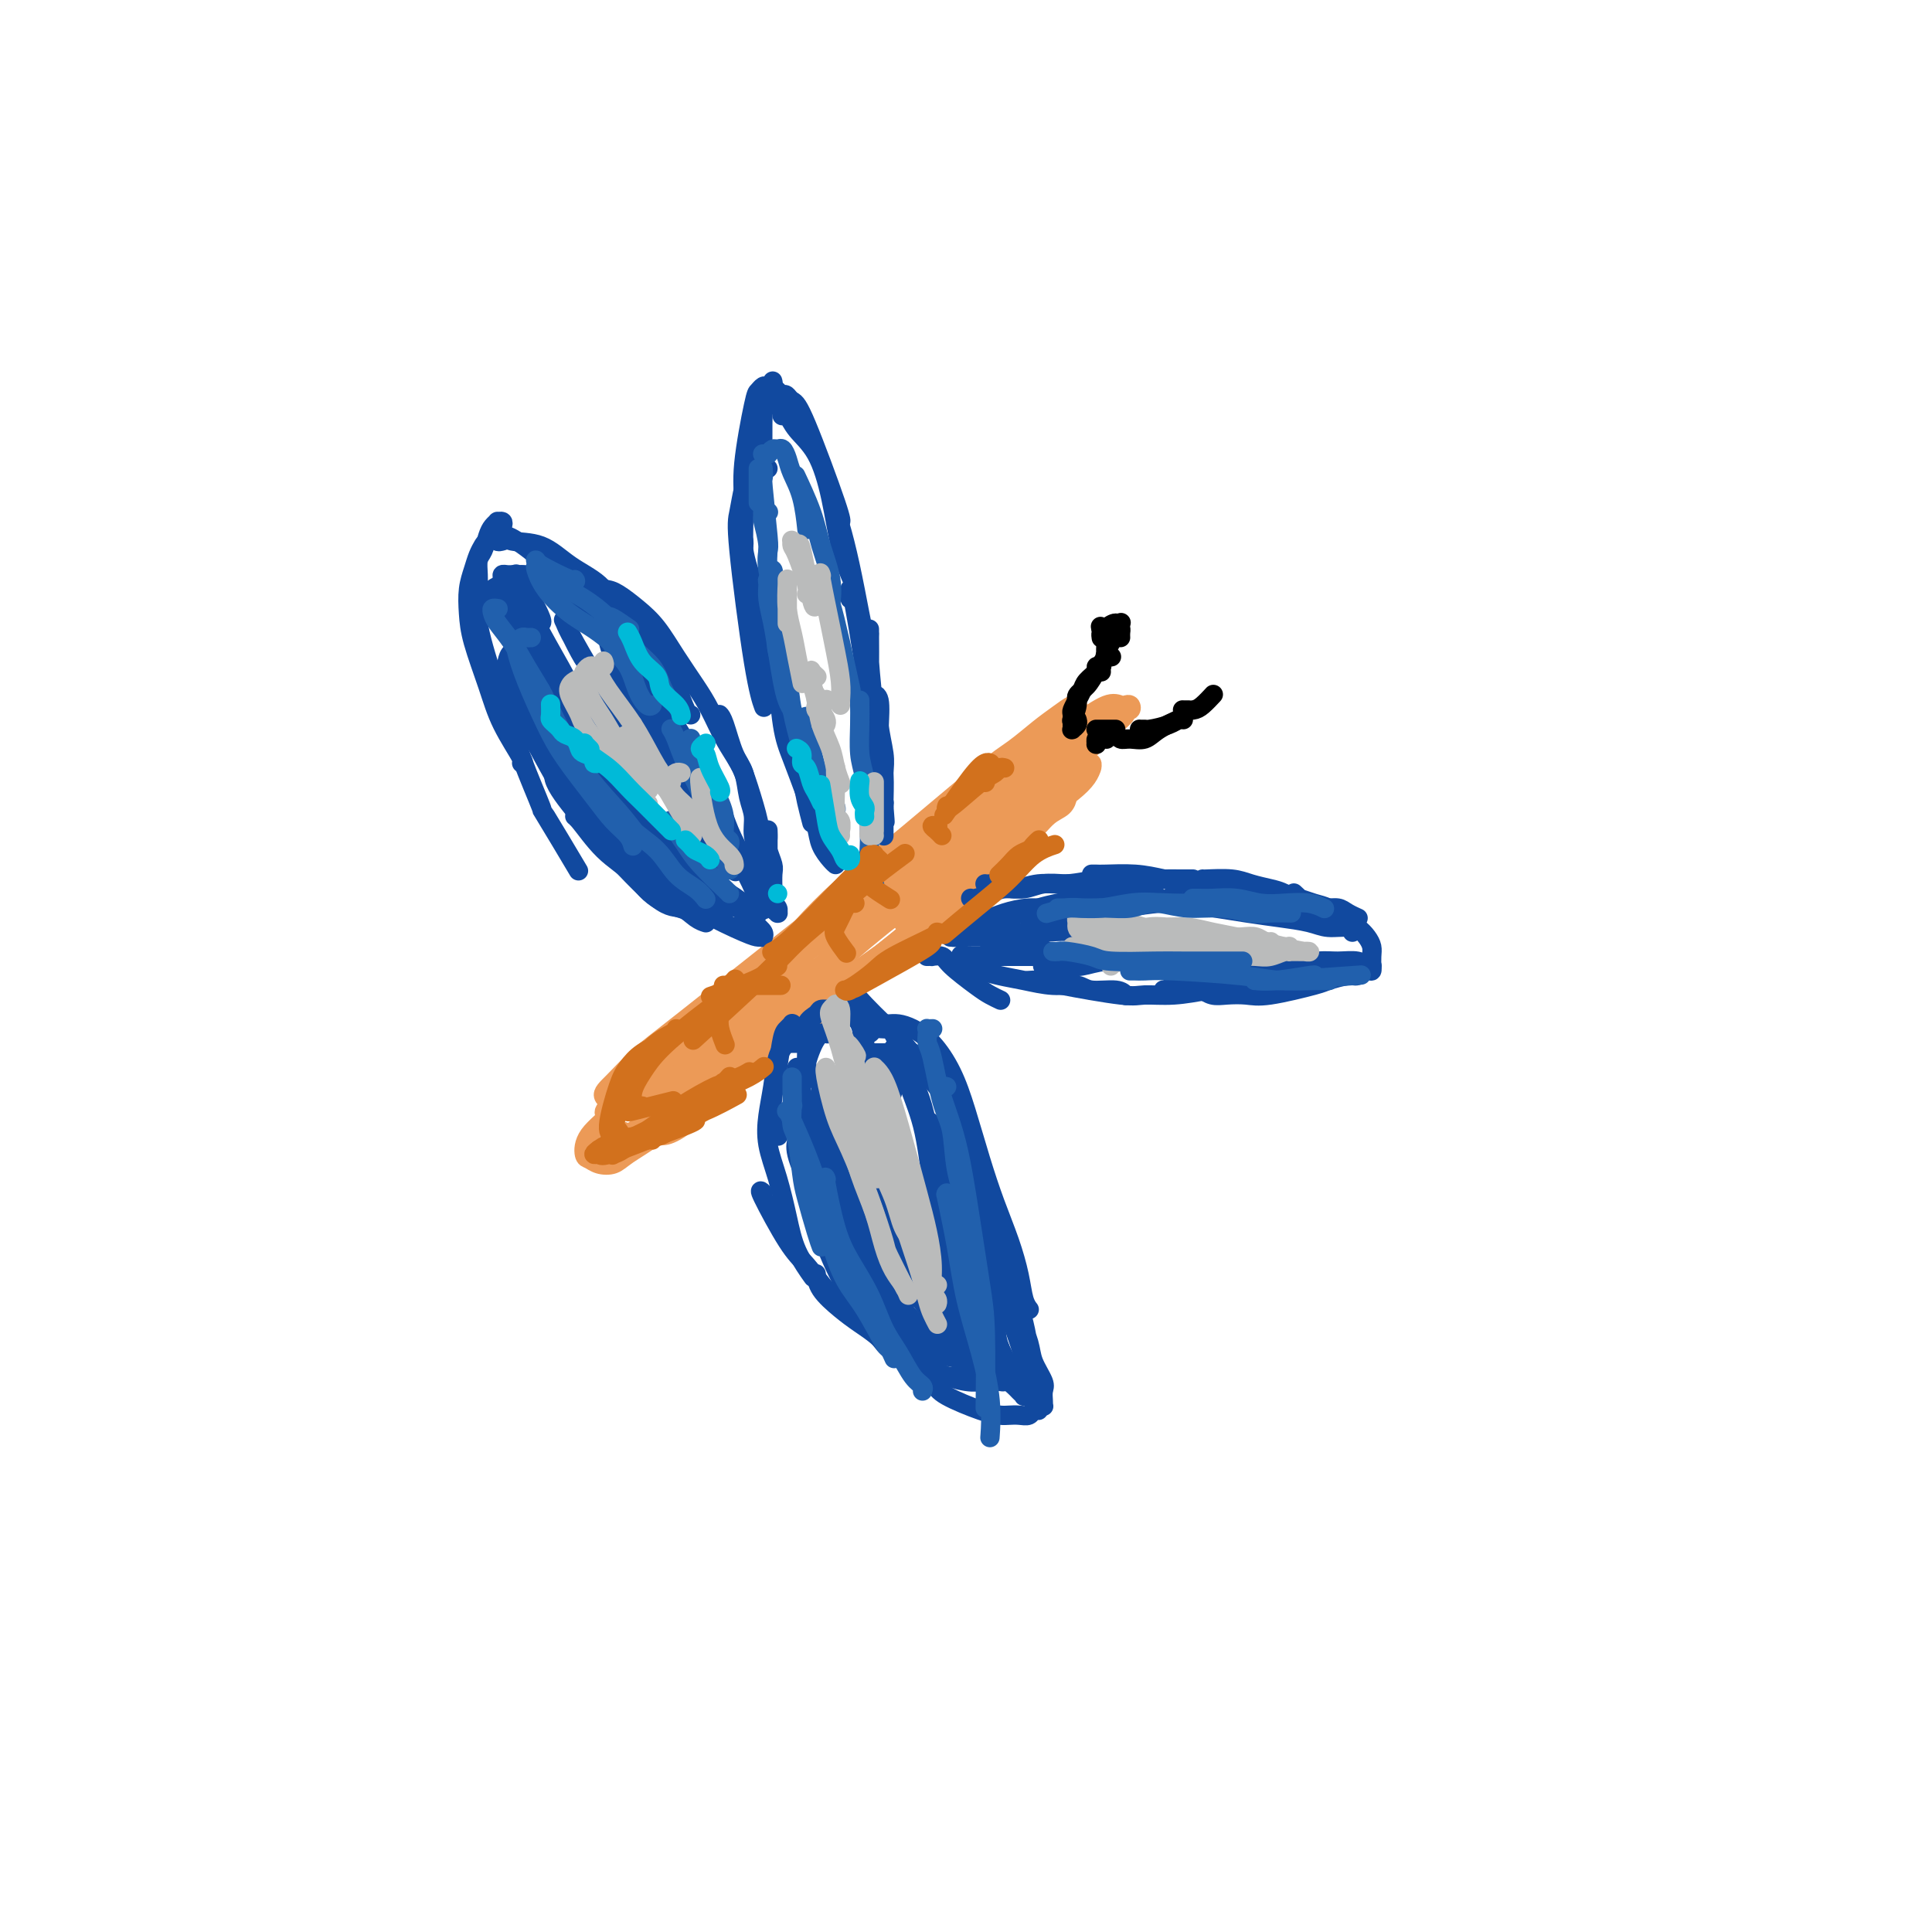 <svg viewBox='0 0 400 400' version='1.1' xmlns='http://www.w3.org/2000/svg' xmlns:xlink='http://www.w3.org/1999/xlink'><g fill='none' stroke='#EC9A57' stroke-width='4' stroke-linecap='round' stroke-linejoin='round'><path d='M222,148c-0.113,0.000 -0.226,0.000 0,0c0.226,-0.000 0.790,-0.000 1,0c0.210,0.000 0.065,0.001 0,0c-0.065,-0.001 -0.052,-0.005 0,0c0.052,0.005 0.141,0.020 0,0c-0.141,-0.020 -0.512,-0.073 -1,0c-0.488,0.073 -1.092,0.273 -2,1c-0.908,0.727 -2.120,1.980 -3,3c-0.880,1.020 -1.430,1.807 -4,4c-2.570,2.193 -7.161,5.792 -10,8c-2.839,2.208 -3.924,3.026 -5,4c-1.076,0.974 -2.141,2.105 -3,3c-0.859,0.895 -1.510,1.554 -2,2c-0.490,0.446 -0.817,0.680 -1,1c-0.183,0.320 -0.220,0.726 0,1c0.220,0.274 0.697,0.416 1,0c0.303,-0.416 0.434,-1.388 1,-2c0.566,-0.612 1.569,-0.862 3,-2c1.431,-1.138 3.292,-3.162 5,-5c1.708,-1.838 3.263,-3.489 5,-5c1.737,-1.511 3.655,-2.881 5,-4c1.345,-1.119 2.115,-1.988 3,-3c0.885,-1.012 1.883,-2.166 3,-3c1.117,-0.834 2.352,-1.348 3,-2c0.648,-0.652 0.710,-1.442 1,-2c0.290,-0.558 0.808,-0.883 1,-1c0.192,-0.117 0.057,-0.026 0,0c-0.057,0.026 -0.037,-0.013 0,0c0.037,0.013 0.090,0.079 0,0c-0.090,-0.079 -0.322,-0.303 -1,0c-0.678,0.303 -1.803,1.133 -3,2c-1.197,0.867 -2.466,1.771 -4,3c-1.534,1.229 -3.334,2.782 -5,4c-1.666,1.218 -3.197,2.100 -8,6c-4.803,3.900 -12.877,10.819 -18,15c-5.123,4.181 -7.296,5.624 -10,8c-2.704,2.376 -5.940,5.687 -8,8c-2.060,2.313 -2.944,3.630 -4,5c-1.056,1.370 -2.284,2.792 -3,4c-0.716,1.208 -0.919,2.202 -1,3c-0.081,0.798 -0.041,1.399 0,2'/><path d='M158,206c-2.476,3.571 -0.667,1.500 0,1c0.667,-0.500 0.190,0.571 0,1c-0.190,0.429 -0.095,0.214 0,0'/><path d='M166,201c0.417,-0.417 0.833,-0.833 1,-1c0.167,-0.167 0.083,-0.083 0,0'/><path d='M217,160c0.532,-0.960 1.063,-1.920 2,-3c0.937,-1.080 2.278,-2.281 3,-3c0.722,-0.719 0.823,-0.957 1,-1c0.177,-0.043 0.430,0.107 0,0c-0.430,-0.107 -1.543,-0.473 -3,0c-1.457,0.473 -3.258,1.783 -5,3c-1.742,1.217 -3.425,2.339 -6,4c-2.575,1.661 -6.042,3.861 -9,6c-2.958,2.139 -5.406,4.216 -9,7c-3.594,2.784 -8.334,6.275 -12,9c-3.666,2.725 -6.257,4.683 -13,10c-6.743,5.317 -17.639,13.992 -24,19c-6.361,5.008 -8.186,6.350 -10,8c-1.814,1.650 -3.618,3.606 -5,5c-1.382,1.394 -2.344,2.224 -2,3c0.344,0.776 1.994,1.499 3,2c1.006,0.501 1.367,0.781 3,0c1.633,-0.781 4.537,-2.621 8,-5c3.463,-2.379 7.485,-5.296 11,-8c3.515,-2.704 6.524,-5.194 10,-8c3.476,-2.806 7.420,-5.928 11,-9c3.580,-3.072 6.795,-6.095 10,-9c3.205,-2.905 6.399,-5.692 9,-8c2.601,-2.308 4.609,-4.137 7,-6c2.391,-1.863 5.165,-3.760 7,-5c1.835,-1.240 2.730,-1.824 4,-3c1.270,-1.176 2.916,-2.946 4,-4c1.084,-1.054 1.608,-1.393 2,-2c0.392,-0.607 0.653,-1.482 1,-2c0.347,-0.518 0.779,-0.678 1,-1c0.221,-0.322 0.229,-0.808 0,-1c-0.229,-0.192 -0.696,-0.092 -1,0c-0.304,0.092 -0.445,0.177 -2,1c-1.555,0.823 -4.522,2.384 -7,4c-2.478,1.616 -4.466,3.285 -7,5c-2.534,1.715 -5.615,3.475 -9,6c-3.385,2.525 -7.073,5.815 -11,9c-3.927,3.185 -8.094,6.266 -12,10c-3.906,3.734 -7.552,8.121 -11,12c-3.448,3.879 -6.700,7.251 -9,10c-2.300,2.749 -3.650,4.874 -5,7'/><path d='M142,222c-4.120,5.329 -1.919,4.150 -1,4c0.919,-0.150 0.556,0.729 1,1c0.444,0.271 1.695,-0.065 3,0c1.305,0.065 2.666,0.532 4,0c1.334,-0.532 2.642,-2.065 5,-4c2.358,-1.935 5.766,-4.274 9,-7c3.234,-2.726 6.294,-5.838 10,-9c3.706,-3.162 8.059,-6.374 12,-10c3.941,-3.626 7.469,-7.667 11,-11c3.531,-3.333 7.065,-5.958 10,-8c2.935,-2.042 5.269,-3.502 7,-5c1.731,-1.498 2.857,-3.033 4,-4c1.143,-0.967 2.301,-1.367 3,-2c0.699,-0.633 0.939,-1.500 1,-2c0.061,-0.500 -0.057,-0.635 0,-1c0.057,-0.365 0.290,-0.962 0,-1c-0.290,-0.038 -1.103,0.482 -1,0c0.103,-0.482 1.123,-1.964 -3,0c-4.123,1.964 -13.390,7.376 -19,11c-5.610,3.624 -7.564,5.461 -11,8c-3.436,2.539 -8.356,5.781 -13,9c-4.644,3.219 -9.013,6.417 -13,10c-3.987,3.583 -7.592,7.552 -11,11c-3.408,3.448 -6.620,6.373 -9,9c-2.380,2.627 -3.929,4.954 -5,7c-1.071,2.046 -1.662,3.812 -2,5c-0.338,1.188 -0.421,1.800 0,2c0.421,0.200 1.346,-0.010 2,0c0.654,0.010 1.037,0.241 2,0c0.963,-0.241 2.505,-0.955 5,-3c2.495,-2.045 5.942,-5.420 9,-8c3.058,-2.580 5.725,-4.366 9,-7c3.275,-2.634 7.156,-6.118 11,-9c3.844,-2.882 7.651,-5.162 11,-8c3.349,-2.838 6.242,-6.232 9,-9c2.758,-2.768 5.382,-4.908 8,-7c2.618,-2.092 5.231,-4.136 7,-6c1.769,-1.864 2.696,-3.547 4,-5c1.304,-1.453 2.987,-2.675 4,-4c1.013,-1.325 1.358,-2.753 2,-4c0.642,-1.247 1.581,-2.312 2,-3c0.419,-0.688 0.319,-0.999 0,-1c-0.319,-0.001 -0.855,0.307 -1,0c-0.145,-0.307 0.101,-1.231 -1,-1c-1.101,0.231 -3.551,1.615 -6,3'/><path d='M211,163c-2.921,1.215 -6.224,3.752 -10,6c-3.776,2.248 -8.023,4.206 -12,7c-3.977,2.794 -7.682,6.425 -12,10c-4.318,3.575 -9.249,7.093 -14,11c-4.751,3.907 -9.323,8.203 -13,12c-3.677,3.797 -6.458,7.095 -9,10c-2.542,2.905 -4.845,5.418 -6,7c-1.155,1.582 -1.161,2.232 -1,3c0.161,0.768 0.491,1.652 1,2c0.509,0.348 1.197,0.159 2,0c0.803,-0.159 1.721,-0.288 2,0c0.279,0.288 -0.081,0.995 4,-2c4.081,-2.995 12.605,-9.690 18,-14c5.395,-4.310 7.663,-6.236 11,-9c3.337,-2.764 7.742,-6.366 11,-9c3.258,-2.634 5.368,-4.299 8,-7c2.632,-2.701 5.785,-6.438 7,-8c1.215,-1.562 0.494,-0.949 0,-1c-0.494,-0.051 -0.759,-0.764 -1,-1c-0.241,-0.236 -0.459,0.007 -1,0c-0.541,-0.007 -1.404,-0.262 -3,0c-1.596,0.262 -3.923,1.041 -7,3c-3.077,1.959 -6.904,5.096 -11,8c-4.096,2.904 -8.462,5.574 -12,8c-3.538,2.426 -6.250,4.606 -13,10c-6.750,5.394 -17.538,14.000 -22,18c-4.462,4.000 -2.596,3.394 -2,4c0.596,0.606 -0.076,2.426 0,3c0.076,0.574 0.901,-0.096 2,0c1.099,0.096 2.472,0.959 4,1c1.528,0.041 3.212,-0.739 5,-2c1.788,-1.261 3.681,-3.004 6,-5c2.319,-1.996 5.066,-4.246 7,-6c1.934,-1.754 3.057,-3.012 5,-5c1.943,-1.988 4.707,-4.705 7,-7c2.293,-2.295 4.114,-4.169 6,-6c1.886,-1.831 3.838,-3.619 5,-5c1.162,-1.381 1.535,-2.354 2,-3c0.465,-0.646 1.022,-0.963 1,-1c-0.022,-0.037 -0.625,0.207 -1,0c-0.375,-0.207 -0.524,-0.863 -1,-1c-0.476,-0.137 -1.279,0.247 -3,1c-1.721,0.753 -4.361,1.877 -7,3'/><path d='M164,198c-3.328,1.280 -6.149,3.478 -9,6c-2.851,2.522 -5.731,5.366 -9,8c-3.269,2.634 -6.926,5.059 -10,8c-3.074,2.941 -5.565,6.399 -8,9c-2.435,2.601 -4.815,4.344 -6,6c-1.185,1.656 -1.176,3.223 -1,4c0.176,0.777 0.519,0.762 1,1c0.481,0.238 1.100,0.729 2,1c0.900,0.271 2.081,0.323 3,0c0.919,-0.323 1.577,-1.021 3,-2c1.423,-0.979 3.613,-2.239 6,-4c2.387,-1.761 4.973,-4.023 7,-6c2.027,-1.977 3.497,-3.669 7,-7c3.503,-3.331 9.041,-8.303 12,-11c2.959,-2.697 3.339,-3.120 4,-4c0.661,-0.880 1.603,-2.217 2,-3c0.397,-0.783 0.248,-1.012 0,-1c-0.248,0.012 -0.594,0.266 -1,0c-0.406,-0.266 -0.872,-1.052 -2,-1c-1.128,0.052 -2.917,0.944 -5,2c-2.083,1.056 -4.459,2.278 -7,4c-2.541,1.722 -5.245,3.945 -8,6c-2.755,2.055 -5.559,3.940 -8,6c-2.441,2.060 -4.518,4.293 -6,6c-1.482,1.707 -2.368,2.889 -3,4c-0.632,1.111 -1.009,2.152 -1,3c0.009,0.848 0.404,1.503 1,2c0.596,0.497 1.394,0.835 2,1c0.606,0.165 1.019,0.158 2,0c0.981,-0.158 2.530,-0.465 4,-1c1.470,-0.535 2.859,-1.297 5,-3c2.141,-1.703 5.032,-4.348 8,-7c2.968,-2.652 6.012,-5.310 9,-8c2.988,-2.690 5.920,-5.413 9,-8c3.080,-2.587 6.309,-5.038 9,-7c2.691,-1.962 4.843,-3.435 7,-5c2.157,-1.565 4.318,-3.221 6,-5c1.682,-1.779 2.886,-3.681 4,-5c1.114,-1.319 2.138,-2.055 3,-3c0.862,-0.945 1.562,-2.098 2,-3c0.438,-0.902 0.615,-1.554 1,-2c0.385,-0.446 0.980,-0.687 1,-1c0.020,-0.313 -0.533,-0.700 -1,-1c-0.467,-0.300 -0.848,-0.514 -2,0c-1.152,0.514 -3.076,1.757 -5,3'/><path d='M192,180c-3.027,1.358 -6.593,3.753 -10,6c-3.407,2.247 -6.655,4.346 -10,7c-3.345,2.654 -6.785,5.863 -10,9c-3.215,3.137 -6.203,6.202 -9,9c-2.797,2.798 -5.402,5.330 -7,7c-1.598,1.670 -2.190,2.480 -2,3c0.190,0.520 1.161,0.751 2,1c0.839,0.249 1.547,0.518 3,0c1.453,-0.518 3.652,-1.821 6,-3c2.348,-1.179 4.847,-2.232 10,-6c5.153,-3.768 12.961,-10.251 18,-14c5.039,-3.749 7.310,-4.765 10,-7c2.690,-2.235 5.799,-5.690 9,-9c3.201,-3.310 6.494,-6.474 9,-9c2.506,-2.526 4.227,-4.414 6,-6c1.773,-1.586 3.599,-2.869 5,-4c1.401,-1.131 2.376,-2.111 3,-3c0.624,-0.889 0.896,-1.688 1,-2c0.104,-0.312 0.041,-0.137 0,0c-0.041,0.137 -0.059,0.238 0,0c0.059,-0.238 0.195,-0.814 0,-1c-0.195,-0.186 -0.720,0.017 -1,0c-0.280,-0.017 -0.316,-0.253 -1,0c-0.684,0.253 -2.017,0.997 -4,2c-1.983,1.003 -4.617,2.267 -7,4c-2.383,1.733 -4.513,3.936 -7,6c-2.487,2.064 -5.329,3.988 -8,6c-2.671,2.012 -5.171,4.112 -7,6c-1.829,1.888 -2.987,3.566 -4,5c-1.013,1.434 -1.879,2.626 -2,3c-0.121,0.374 0.504,-0.068 1,0c0.496,0.068 0.862,0.648 1,1c0.138,0.352 0.048,0.475 2,-1c1.952,-1.475 5.947,-4.550 9,-7c3.053,-2.450 5.162,-4.277 7,-6c1.838,-1.723 3.403,-3.343 5,-5c1.597,-1.657 3.227,-3.351 5,-5c1.773,-1.649 3.691,-3.254 5,-5c1.309,-1.746 2.011,-3.634 3,-5c0.989,-1.366 2.265,-2.208 3,-3c0.735,-0.792 0.929,-1.532 1,-2c0.071,-0.468 0.019,-0.665 0,-1c-0.019,-0.335 -0.005,-0.810 0,-1c0.005,-0.190 0.003,-0.095 0,0'/><path d='M227,150c3.460,-4.185 1.110,-1.147 0,0c-1.110,1.147 -0.980,0.403 -1,0c-0.020,-0.403 -0.188,-0.464 -1,0c-0.812,0.464 -2.266,1.454 -4,3c-1.734,1.546 -3.746,3.647 -6,6c-2.254,2.353 -4.748,4.956 -7,7c-2.252,2.044 -4.261,3.529 -6,5c-1.739,1.471 -3.209,2.930 -4,4c-0.791,1.070 -0.904,1.752 -1,2c-0.096,0.248 -0.177,0.063 0,0c0.177,-0.063 0.611,-0.003 1,0c0.389,0.003 0.734,-0.052 1,0c0.266,0.052 0.452,0.212 2,-1c1.548,-1.212 4.459,-3.795 7,-6c2.541,-2.205 4.713,-4.033 7,-6c2.287,-1.967 4.689,-4.072 7,-6c2.311,-1.928 4.532,-3.678 6,-5c1.468,-1.322 2.184,-2.214 3,-3c0.816,-0.786 1.732,-1.465 2,-2c0.268,-0.535 -0.112,-0.927 0,-1c0.112,-0.073 0.717,0.174 1,0c0.283,-0.174 0.243,-0.767 0,-1c-0.243,-0.233 -0.690,-0.105 -1,0c-0.310,0.105 -0.482,0.186 -1,0c-0.518,-0.186 -1.381,-0.640 -3,0c-1.619,0.640 -3.995,2.374 -5,3c-1.005,0.626 -0.641,0.145 -2,1c-1.359,0.855 -4.442,3.045 -8,6c-3.558,2.955 -7.591,6.677 -10,9c-2.409,2.323 -3.192,3.249 -4,4c-0.808,0.751 -1.639,1.326 -2,2c-0.361,0.674 -0.251,1.447 0,2c0.251,0.553 0.644,0.884 1,1c0.356,0.116 0.674,0.015 1,0c0.326,-0.015 0.659,0.055 1,0c0.341,-0.055 0.689,-0.234 2,-1c1.311,-0.766 3.583,-2.118 6,-4c2.417,-1.882 4.977,-4.293 7,-6c2.023,-1.707 3.509,-2.710 5,-4c1.491,-1.290 2.988,-2.867 4,-4c1.012,-1.133 1.538,-1.822 2,-2c0.462,-0.178 0.861,0.154 1,0c0.139,-0.154 0.017,-0.794 0,-1c-0.017,-0.206 0.072,0.021 0,0c-0.072,-0.021 -0.306,-0.292 -1,0c-0.694,0.292 -1.847,1.146 -3,2'/><path d='M224,154c-1.616,0.735 -4.156,2.073 -7,4c-2.844,1.927 -5.992,4.443 -9,7c-3.008,2.557 -5.876,5.153 -9,8c-3.124,2.847 -6.505,5.943 -10,9c-3.495,3.057 -7.106,6.073 -10,9c-2.894,2.927 -5.073,5.765 -7,8c-1.927,2.235 -3.603,3.866 -4,5c-0.397,1.134 0.486,1.770 1,2c0.514,0.230 0.659,0.055 1,0c0.341,-0.055 0.879,0.010 1,0c0.121,-0.010 -0.175,-0.093 0,0c0.175,0.093 0.821,0.364 2,0c1.179,-0.364 2.891,-1.364 5,-3c2.109,-1.636 4.613,-3.909 7,-6c2.387,-2.091 4.655,-4.002 7,-6c2.345,-1.998 4.765,-4.084 7,-6c2.235,-1.916 4.285,-3.662 6,-5c1.715,-1.338 3.097,-2.267 4,-3c0.903,-0.733 1.329,-1.270 2,-2c0.671,-0.730 1.589,-1.652 2,-2c0.411,-0.348 0.315,-0.121 0,0c-0.315,0.121 -0.849,0.136 -1,0c-0.151,-0.136 0.082,-0.423 -1,0c-1.082,0.423 -3.479,1.556 -6,3c-2.521,1.444 -5.165,3.200 -8,5c-2.835,1.800 -5.860,3.646 -9,6c-3.140,2.354 -6.395,5.217 -10,8c-3.605,2.783 -7.561,5.484 -11,8c-3.439,2.516 -6.361,4.845 -9,7c-2.639,2.155 -4.995,4.137 -7,6c-2.005,1.863 -3.659,3.608 -5,5c-1.341,1.392 -2.370,2.429 -3,3c-0.630,0.571 -0.860,0.674 -1,1c-0.140,0.326 -0.191,0.874 0,1c0.191,0.126 0.622,-0.170 1,0c0.378,0.170 0.703,0.806 1,1c0.297,0.194 0.566,-0.054 2,-1c1.434,-0.946 4.034,-2.590 6,-4c1.966,-1.410 3.298,-2.586 5,-4c1.702,-1.414 3.774,-3.067 6,-5c2.226,-1.933 4.605,-4.148 7,-6c2.395,-1.852 4.807,-3.342 7,-5c2.193,-1.658 4.167,-3.485 6,-5c1.833,-1.515 3.524,-2.719 5,-4c1.476,-1.281 2.738,-2.641 4,-4'/><path d='M192,189c7.753,-6.217 3.136,-2.761 2,-2c-1.136,0.761 1.211,-1.173 2,-2c0.789,-0.827 0.022,-0.547 0,-1c-0.022,-0.453 0.703,-1.638 1,-2c0.297,-0.362 0.168,0.099 0,0c-0.168,-0.099 -0.376,-0.758 0,-1c0.376,-0.242 1.334,-0.068 0,1c-1.334,1.068 -4.961,3.030 -8,5c-3.039,1.970 -5.492,3.947 -8,6c-2.508,2.053 -5.073,4.182 -8,7c-2.927,2.818 -6.215,6.325 -9,9c-2.785,2.675 -5.065,4.518 -10,9c-4.935,4.482 -12.524,11.605 -16,15c-3.476,3.395 -2.839,3.064 -3,3c-0.161,-0.064 -1.121,0.140 -1,0c0.121,-0.140 1.322,-0.623 2,-1c0.678,-0.377 0.834,-0.648 2,-2c1.166,-1.352 3.344,-3.785 6,-6c2.656,-2.215 5.792,-4.212 8,-6c2.208,-1.788 3.488,-3.368 4,-4c0.512,-0.632 0.256,-0.316 0,0'/><path d='M170,204c1.712,-1.162 3.424,-2.324 0,0c-3.424,2.324 -11.982,8.132 -17,12c-5.018,3.868 -6.494,5.794 -9,8c-2.506,2.206 -6.041,4.693 -9,7c-2.959,2.307 -5.343,4.436 -7,6c-1.657,1.564 -2.589,2.564 -3,3c-0.411,0.436 -0.303,0.310 0,0c0.303,-0.310 0.801,-0.803 1,-1c0.199,-0.197 0.100,-0.099 0,0'/></g>
<g fill='none' stroke='#11499F' stroke-width='4' stroke-linecap='round' stroke-linejoin='round'><path d='M160,79c-0.022,-0.092 -0.044,-0.184 0,0c0.044,0.184 0.156,0.643 0,1c-0.156,0.357 -0.578,0.611 -1,1c-0.422,0.389 -0.844,0.912 -1,4c-0.156,3.088 -0.044,8.739 0,11c0.044,2.261 0.022,1.130 0,0'/><path d='M160,80c0.090,-0.008 0.180,-0.015 0,0c-0.180,0.015 -0.630,0.053 -1,0c-0.370,-0.053 -0.659,-0.197 -1,0c-0.341,0.197 -0.733,0.734 -1,1c-0.267,0.266 -0.407,0.261 -1,3c-0.593,2.739 -1.637,8.223 -2,12c-0.363,3.777 -0.046,5.847 0,9c0.046,3.153 -0.180,7.387 0,10c0.180,2.613 0.766,3.604 1,4c0.234,0.396 0.117,0.198 0,0'/><path d='M159,97c-0.228,-0.004 -0.456,-0.008 -1,0c-0.544,0.008 -1.403,0.029 -2,0c-0.597,-0.029 -0.933,-0.107 -1,0c-0.067,0.107 0.135,0.400 0,1c-0.135,0.600 -0.607,1.506 -1,3c-0.393,1.494 -0.708,3.574 -1,5c-0.292,1.426 -0.563,2.197 0,8c0.563,5.803 1.959,16.639 3,23c1.041,6.361 1.726,8.246 2,9c0.274,0.754 0.137,0.377 0,0'/><path d='M154,112c0.018,0.399 0.035,0.798 0,1c-0.035,0.202 -0.124,0.207 0,1c0.124,0.793 0.459,2.376 1,4c0.541,1.624 1.286,3.291 2,6c0.714,2.709 1.395,6.460 2,10c0.605,3.540 1.132,6.869 2,10c0.868,3.131 2.075,6.066 3,9c0.925,2.934 1.568,5.869 2,8c0.432,2.131 0.655,3.458 1,5c0.345,1.542 0.813,3.298 1,4c0.187,0.702 0.094,0.351 0,0'/><path d='M161,139c0.020,0.148 0.039,0.295 0,0c-0.039,-0.295 -0.137,-1.034 0,1c0.137,2.034 0.508,6.841 1,10c0.492,3.159 1.105,4.671 2,7c0.895,2.329 2.072,5.475 3,8c0.928,2.525 1.608,4.428 2,6c0.392,1.572 0.497,2.813 1,4c0.503,1.187 1.405,2.320 2,3c0.595,0.680 0.884,0.909 1,1c0.116,0.091 0.058,0.046 0,0'/><path d='M168,154c-0.007,-0.017 -0.013,-0.033 0,0c0.013,0.033 0.046,0.117 0,1c-0.046,0.883 -0.171,2.565 0,4c0.171,1.435 0.638,2.623 1,4c0.362,1.377 0.619,2.944 1,4c0.381,1.056 0.886,1.603 1,2c0.114,0.397 -0.162,0.645 0,1c0.162,0.355 0.760,0.816 1,1c0.240,0.184 0.120,0.092 0,0'/><path d='M155,92c-0.120,-0.365 -0.240,-0.731 0,-1c0.240,-0.269 0.842,-0.443 1,-1c0.158,-0.557 -0.126,-1.498 0,-2c0.126,-0.502 0.664,-0.564 1,-1c0.336,-0.436 0.470,-1.244 1,-2c0.530,-0.756 1.456,-1.459 2,-2c0.544,-0.541 0.706,-0.919 1,-1c0.294,-0.081 0.720,0.136 1,0c0.280,-0.136 0.415,-0.624 1,0c0.585,0.624 1.619,2.360 2,3c0.381,0.640 0.109,0.183 0,0c-0.109,-0.183 -0.054,-0.091 0,0'/><path d='M161,81c0.017,0.024 0.035,0.049 0,0c-0.035,-0.049 -0.121,-0.171 0,0c0.121,0.171 0.449,0.634 1,1c0.551,0.366 1.324,0.634 2,1c0.676,0.366 1.253,0.830 3,5c1.747,4.170 4.663,12.046 6,16c1.337,3.954 1.096,3.987 1,4c-0.096,0.013 -0.048,0.007 0,0'/><path d='M162,86c0.021,-0.017 0.043,-0.035 0,0c-0.043,0.035 -0.149,0.122 0,0c0.149,-0.122 0.553,-0.453 1,0c0.447,0.453 0.936,1.691 2,3c1.064,1.309 2.702,2.688 4,5c1.298,2.312 2.255,5.558 3,9c0.745,3.442 1.277,7.081 2,10c0.723,2.919 1.635,5.120 2,6c0.365,0.880 0.182,0.440 0,0'/><path d='M173,105c-0.005,0.018 -0.010,0.037 0,0c0.010,-0.037 0.034,-0.128 0,0c-0.034,0.128 -0.124,0.476 0,1c0.124,0.524 0.464,1.223 1,3c0.536,1.777 1.267,4.631 2,8c0.733,3.369 1.466,7.253 2,10c0.534,2.747 0.867,4.356 1,5c0.133,0.644 0.067,0.322 0,0'/><path d='M176,124c-0.000,-0.309 -0.000,-0.618 0,-1c0.000,-0.382 0.001,-0.838 0,-1c-0.001,-0.162 -0.003,-0.031 0,0c0.003,0.031 0.010,-0.038 0,0c-0.010,0.038 -0.037,0.184 0,0c0.037,-0.184 0.140,-0.696 1,4c0.860,4.696 2.479,14.600 3,20c0.521,5.400 -0.057,6.294 0,8c0.057,1.706 0.747,4.222 1,6c0.253,1.778 0.068,2.817 0,4c-0.068,1.183 -0.018,2.511 0,3c0.018,0.489 0.005,0.140 0,0c-0.005,-0.140 -0.003,-0.070 0,0'/><path d='M181,153c0.113,-1.010 0.227,-2.020 0,-5c-0.227,-2.980 -0.793,-7.931 -1,-11c-0.207,-3.069 -0.055,-4.258 0,-5c0.055,-0.742 0.014,-1.038 0,-1c-0.014,0.038 -0.001,0.410 0,0c0.001,-0.410 -0.010,-1.603 0,0c0.010,1.603 0.041,6.003 0,9c-0.041,2.997 -0.156,4.590 0,7c0.156,2.410 0.581,5.636 1,8c0.419,2.364 0.830,3.867 1,5c0.170,1.133 0.099,1.895 0,3c-0.099,1.105 -0.225,2.552 0,3c0.225,0.448 0.803,-0.103 1,0c0.197,0.103 0.014,0.861 0,0c-0.014,-0.861 0.140,-3.341 0,-6c-0.140,-2.659 -0.573,-5.498 -1,-8c-0.427,-2.502 -0.846,-4.667 -1,-6c-0.154,-1.333 -0.041,-1.834 0,-2c0.041,-0.166 0.010,0.003 0,0c-0.010,-0.003 0.001,-0.178 0,0c-0.001,0.178 -0.014,0.708 0,2c0.014,1.292 0.056,3.347 0,5c-0.056,1.653 -0.211,2.905 0,4c0.211,1.095 0.789,2.034 1,3c0.211,0.966 0.057,1.961 0,3c-0.057,1.039 -0.015,2.123 0,3c0.015,0.877 0.004,1.549 0,2c-0.004,0.451 -0.001,0.682 0,1c0.001,0.318 0.000,0.723 0,1c-0.000,0.277 -0.000,0.425 0,0c0.000,-0.425 0.001,-1.424 0,-2c-0.001,-0.576 -0.005,-0.730 0,-2c0.005,-1.270 0.020,-3.656 0,-6c-0.020,-2.344 -0.073,-4.646 0,-7c0.073,-2.354 0.272,-4.758 0,-6c-0.272,-1.242 -1.015,-1.320 -1,-1c0.015,0.320 0.789,1.037 1,2c0.211,0.963 -0.140,2.170 0,4c0.140,1.830 0.769,4.283 1,6c0.231,1.717 0.062,2.697 0,4c-0.062,1.303 -0.017,2.928 0,4c0.017,1.072 0.005,1.592 0,2c-0.005,0.408 -0.002,0.704 0,1'/><path d='M183,167c0.464,5.654 0.124,2.289 0,1c-0.124,-1.289 -0.033,-0.500 0,0c0.033,0.500 0.009,0.712 0,1c-0.009,0.288 -0.002,0.651 0,1c0.002,0.349 0.001,0.683 0,1c-0.001,0.317 -0.000,0.618 0,1c0.000,0.382 0.000,0.846 0,1c-0.000,0.154 -0.000,-0.001 0,0c0.000,0.001 0.000,0.158 0,0c-0.000,-0.158 -0.000,-0.632 0,-1c0.000,-0.368 0.000,-0.632 0,-1c-0.000,-0.368 -0.000,-0.842 0,-1c0.000,-0.158 0.000,-0.000 0,0c-0.000,0.000 -0.000,-0.158 0,0c0.000,0.158 0.000,0.631 0,1c-0.000,0.369 -0.000,0.635 0,1c0.000,0.365 0.000,0.829 0,1c-0.000,0.171 -0.000,0.049 0,0c0.000,-0.049 0.000,-0.024 0,0'/></g>
<g fill='none' stroke='#2160AD' stroke-width='4' stroke-linecap='round' stroke-linejoin='round'><path d='M157,104c0.000,0.059 0.000,0.118 0,0c0.000,-0.118 0.000,-0.413 0,-1c0.000,-0.587 0.000,-1.468 0,-2c0.000,-0.532 0.000,-0.717 0,-1c0.000,-0.283 0.000,-0.663 0,-1c0.000,-0.337 0.000,-0.629 0,-1c-0.000,-0.371 0.000,-0.820 0,-1c0.000,-0.180 0.000,-0.090 0,0'/><path d='M158,97c0.030,0.904 0.060,1.808 0,2c-0.060,0.192 -0.208,-0.328 0,2c0.208,2.328 0.774,7.503 1,10c0.226,2.497 0.113,2.315 0,3c-0.113,0.685 -0.226,2.236 0,3c0.226,0.764 0.793,0.741 1,1c0.207,0.259 0.056,0.801 0,1c-0.056,0.199 -0.016,0.057 0,0c0.016,-0.057 0.008,-0.028 0,0'/><path d='M159,106c-0.031,-0.008 -0.062,-0.017 0,0c0.062,0.017 0.217,0.059 0,0c-0.217,-0.059 -0.806,-0.218 -1,0c-0.194,0.218 0.008,0.812 0,1c-0.008,0.188 -0.226,-0.030 0,1c0.226,1.030 0.898,3.306 1,5c0.102,1.694 -0.364,2.805 0,5c0.364,2.195 1.560,5.476 2,8c0.440,2.524 0.126,4.293 0,5c-0.126,0.707 -0.063,0.354 0,0'/><path d='M160,120c0.115,0.014 0.230,0.028 0,0c-0.230,-0.028 -0.805,-0.099 -1,0c-0.195,0.099 -0.011,0.368 0,1c0.011,0.632 -0.152,1.629 0,3c0.152,1.371 0.619,3.117 1,5c0.381,1.883 0.677,3.902 1,6c0.323,2.098 0.674,4.274 1,6c0.326,1.726 0.626,3.003 1,4c0.374,0.997 0.821,1.713 1,2c0.179,0.287 0.089,0.143 0,0'/><path d='M162,134c-0.424,0.115 -0.847,0.229 -1,0c-0.153,-0.229 -0.034,-0.803 0,-1c0.034,-0.197 -0.017,-0.017 0,0c0.017,0.017 0.102,-0.130 0,0c-0.102,0.130 -0.392,0.535 0,2c0.392,1.465 1.464,3.990 2,6c0.536,2.010 0.536,3.505 1,6c0.464,2.495 1.392,5.989 2,8c0.608,2.011 0.895,2.539 1,3c0.105,0.461 0.028,0.855 0,1c-0.028,0.145 -0.008,0.041 0,0c0.008,-0.041 0.004,-0.021 0,0'/><path d='M167,149c-0.089,-0.585 -0.177,-1.170 0,0c0.177,1.170 0.621,4.095 1,6c0.379,1.905 0.694,2.790 1,4c0.306,1.210 0.604,2.744 1,4c0.396,1.256 0.891,2.235 1,3c0.109,0.765 -0.168,1.315 0,2c0.168,0.685 0.781,1.505 1,2c0.219,0.495 0.044,0.664 0,1c-0.044,0.336 0.042,0.837 0,1c-0.042,0.163 -0.211,-0.013 0,0c0.211,0.013 0.803,0.215 1,0c0.197,-0.215 0.000,-0.846 0,-1c-0.000,-0.154 0.196,0.168 0,-1c-0.196,-1.168 -0.784,-3.826 -1,-5c-0.216,-1.174 -0.059,-0.863 0,-1c0.059,-0.137 0.020,-0.724 0,-1c-0.020,-0.276 -0.019,-0.243 0,0c0.019,0.243 0.058,0.696 0,1c-0.058,0.304 -0.212,0.459 0,1c0.212,0.541 0.790,1.467 1,2c0.210,0.533 0.053,0.671 0,1c-0.053,0.329 -0.000,0.848 0,1c0.000,0.152 -0.052,-0.064 0,0c0.052,0.064 0.210,0.409 0,-1c-0.210,-1.409 -0.787,-4.572 -1,-6c-0.213,-1.428 -0.061,-1.122 0,-1c0.061,0.122 0.030,0.061 0,0'/><path d='M158,94c0.030,0.001 0.060,0.001 0,0c-0.060,-0.001 -0.209,-0.004 0,0c0.209,0.004 0.777,0.016 1,0c0.223,-0.016 0.101,-0.058 0,0c-0.101,0.058 -0.182,0.217 0,0c0.182,-0.217 0.625,-0.811 1,-1c0.375,-0.189 0.681,0.025 1,0c0.319,-0.025 0.649,-0.289 1,0c0.351,0.289 0.721,1.133 1,2c0.279,0.867 0.467,1.758 1,3c0.533,1.242 1.413,2.834 2,5c0.587,2.166 0.882,4.904 1,6c0.118,1.096 0.059,0.548 0,0'/><path d='M165,99c-0.021,-0.045 -0.042,-0.090 0,0c0.042,0.090 0.148,0.315 0,0c-0.148,-0.315 -0.551,-1.169 0,0c0.551,1.169 2.057,4.363 3,7c0.943,2.637 1.325,4.717 2,7c0.675,2.283 1.643,4.768 2,7c0.357,2.232 0.102,4.209 0,5c-0.102,0.791 -0.051,0.395 0,0'/><path d='M171,120c0.018,-0.181 0.037,-0.362 0,0c-0.037,0.362 -0.129,1.268 0,2c0.129,0.732 0.478,1.289 1,3c0.522,1.711 1.218,4.576 2,8c0.782,3.424 1.652,7.407 2,9c0.348,1.593 0.174,0.797 0,0'/><path d='M178,145c0.002,-0.034 0.003,-0.067 0,0c-0.003,0.067 -0.011,0.235 0,1c0.011,0.765 0.041,2.128 0,4c-0.041,1.872 -0.155,4.253 0,6c0.155,1.747 0.578,2.860 1,5c0.422,2.140 0.845,5.307 1,7c0.155,1.693 0.044,1.912 0,2c-0.044,0.088 -0.022,0.044 0,0'/><path d='M180,164c-0.000,-0.095 -0.000,-0.189 0,0c0.000,0.189 0.000,0.662 0,1c-0.000,0.338 -0.001,0.543 0,1c0.001,0.457 0.004,1.167 0,2c-0.004,0.833 -0.015,1.789 0,3c0.015,1.211 0.057,2.678 0,4c-0.057,1.322 -0.211,2.499 0,4c0.211,1.501 0.788,3.327 1,4c0.212,0.673 0.061,0.192 0,0c-0.061,-0.192 -0.030,-0.096 0,0'/></g>
<g fill='none' stroke='#BABBBB' stroke-width='4' stroke-linecap='round' stroke-linejoin='round'><path d='M163,129c0.000,0.083 0.000,0.167 0,0c-0.000,-0.167 -0.000,-0.584 0,-1c0.000,-0.416 0.000,-0.829 0,-2c-0.000,-1.171 -0.000,-3.098 0,-4c0.000,-0.902 0.000,-0.778 0,-1c-0.000,-0.222 -0.001,-0.791 0,-1c0.001,-0.209 0.003,-0.059 0,0c-0.003,0.059 -0.012,0.026 0,0c0.012,-0.026 0.045,-0.045 0,1c-0.045,1.045 -0.170,3.153 0,5c0.170,1.847 0.633,3.433 1,5c0.367,1.567 0.637,3.114 1,5c0.363,1.886 0.818,4.110 1,5c0.182,0.890 0.091,0.445 0,0'/><path d='M169,140c0.115,0.103 0.230,0.207 0,0c-0.230,-0.207 -0.806,-0.724 -1,-1c-0.194,-0.276 -0.007,-0.311 0,0c0.007,0.311 -0.167,0.967 0,2c0.167,1.033 0.675,2.442 1,4c0.325,1.558 0.465,3.266 1,5c0.535,1.734 1.463,3.496 2,5c0.537,1.504 0.683,2.751 1,4c0.317,1.249 0.805,2.500 1,3c0.195,0.500 0.098,0.250 0,0'/><path d='M173,159c0.002,-0.106 0.004,-0.211 0,0c-0.004,0.211 -0.015,0.739 0,1c0.015,0.261 0.057,0.256 0,2c-0.057,1.744 -0.212,5.236 0,7c0.212,1.764 0.790,1.801 1,2c0.210,0.199 0.053,0.562 0,1c-0.053,0.438 -0.000,0.952 0,1c0.000,0.048 -0.053,-0.369 0,-1c0.053,-0.631 0.210,-1.476 0,-2c-0.210,-0.524 -0.788,-0.728 -1,-1c-0.212,-0.272 -0.057,-0.612 0,-1c0.057,-0.388 0.016,-0.825 0,-1c-0.016,-0.175 -0.008,-0.087 0,0'/><path d='M171,150c0.083,-0.288 0.166,-0.575 0,-1c-0.166,-0.425 -0.580,-0.986 -1,-2c-0.420,-1.014 -0.844,-2.479 -1,-3c-0.156,-0.521 -0.043,-0.098 0,0c0.043,0.098 0.015,-0.129 0,0c-0.015,0.129 -0.018,0.613 0,1c0.018,0.387 0.057,0.677 0,1c-0.057,0.323 -0.212,0.679 0,1c0.212,0.321 0.789,0.605 1,1c0.211,0.395 0.056,0.899 0,1c-0.056,0.101 -0.011,-0.201 0,0c0.011,0.201 -0.011,0.905 0,1c0.011,0.095 0.054,-0.418 0,-1c-0.054,-0.582 -0.207,-1.234 0,-2c0.207,-0.766 0.773,-1.648 1,-2c0.227,-0.352 0.113,-0.176 0,0'/><path d='M169,125c-0.218,0.688 -0.437,1.375 -1,-1c-0.563,-2.375 -1.471,-7.813 -2,-10c-0.529,-2.187 -0.678,-1.122 -1,-1c-0.322,0.122 -0.818,-0.700 -1,-1c-0.182,-0.300 -0.049,-0.077 0,0c0.049,0.077 0.015,0.009 0,0c-0.015,-0.009 -0.011,0.043 0,0c0.011,-0.043 0.027,-0.179 0,0c-0.027,0.179 -0.098,0.675 0,1c0.098,0.325 0.367,0.479 1,2c0.633,1.521 1.632,4.410 2,6c0.368,1.590 0.105,1.883 0,2c-0.105,0.117 -0.053,0.059 0,0'/><path d='M170,120c-0.001,0.110 -0.002,0.220 0,0c0.002,-0.220 0.007,-0.771 0,-1c-0.007,-0.229 -0.027,-0.136 0,0c0.027,0.136 0.102,0.314 0,0c-0.102,-0.314 -0.381,-1.121 0,1c0.381,2.121 1.423,7.171 2,10c0.577,2.829 0.691,3.438 1,5c0.309,1.562 0.815,4.079 1,6c0.185,1.921 0.050,3.248 0,4c-0.050,0.752 -0.014,0.929 0,1c0.014,0.071 0.007,0.035 0,0'/><path d='M179,163c0.002,0.020 0.004,0.039 0,0c-0.004,-0.039 -0.015,-0.137 0,0c0.015,0.137 0.057,0.509 0,1c-0.057,0.491 -0.212,1.102 0,2c0.212,0.898 0.793,2.083 1,3c0.207,0.917 0.042,1.566 0,2c-0.042,0.434 0.040,0.652 0,1c-0.040,0.348 -0.203,0.824 0,1c0.203,0.176 0.772,0.050 1,0c0.228,-0.050 0.114,-0.025 0,0'/><path d='M181,162c0.000,-0.120 0.000,-0.240 0,0c0.000,0.240 0.000,0.838 0,1c0.000,0.162 0.000,-0.114 0,1c-0.000,1.114 0.000,3.618 0,5c0.000,1.382 0.000,1.641 0,2c0.000,0.359 0.000,0.817 0,1c0.000,0.183 0.000,0.092 0,0'/></g>
<g fill='none' stroke='#11499F' stroke-width='4' stroke-linecap='round' stroke-linejoin='round'><path d='M105,111c0.115,-0.000 0.229,-0.001 0,0c-0.229,0.001 -0.803,0.002 -1,0c-0.197,-0.002 -0.017,-0.007 0,0c0.017,0.007 -0.130,0.025 0,0c0.130,-0.025 0.538,-0.094 1,0c0.462,0.094 0.980,0.349 2,1c1.020,0.651 2.543,1.698 4,3c1.457,1.302 2.849,2.860 4,4c1.151,1.140 2.060,1.861 3,3c0.940,1.139 1.912,2.697 3,4c1.088,1.303 2.293,2.351 3,3c0.707,0.649 0.916,0.900 1,1c0.084,0.100 0.042,0.050 0,0'/><path d='M104,112c0.138,-0.038 0.275,-0.076 0,0c-0.275,0.076 -0.964,0.267 -1,0c-0.036,-0.267 0.581,-0.992 1,-1c0.419,-0.008 0.641,0.703 2,1c1.359,0.297 3.854,0.182 6,1c2.146,0.818 3.943,2.569 6,4c2.057,1.431 4.375,2.541 6,4c1.625,1.459 2.557,3.267 4,5c1.443,1.733 3.395,3.393 5,5c1.605,1.607 2.861,3.163 4,5c1.139,1.837 2.161,3.956 3,6c0.839,2.044 1.495,4.012 2,5c0.505,0.988 0.859,0.997 1,1c0.141,0.003 0.071,0.002 0,0'/><path d='M123,122c0.187,-0.003 0.374,-0.006 0,0c-0.374,0.006 -1.307,0.022 -1,0c0.307,-0.022 1.856,-0.083 3,0c1.144,0.083 1.885,0.311 3,1c1.115,0.689 2.605,1.841 4,3c1.395,1.159 2.694,2.325 4,4c1.306,1.675 2.619,3.858 4,6c1.381,2.142 2.831,4.243 4,6c1.169,1.757 2.058,3.171 3,5c0.942,1.829 1.937,4.073 3,6c1.063,1.927 2.194,3.536 3,5c0.806,1.464 1.288,2.784 2,5c0.712,2.216 1.653,5.327 2,7c0.347,1.673 0.099,1.906 0,2c-0.099,0.094 -0.050,0.047 0,0'/><path d='M149,148c0.018,0.018 0.036,0.036 0,0c-0.036,-0.036 -0.126,-0.127 0,0c0.126,0.127 0.469,0.473 1,2c0.531,1.527 1.252,4.235 2,6c0.748,1.765 1.525,2.586 2,4c0.475,1.414 0.648,3.421 1,5c0.352,1.579 0.883,2.730 1,4c0.117,1.270 -0.179,2.658 0,4c0.179,1.342 0.833,2.636 1,4c0.167,1.364 -0.152,2.796 0,4c0.152,1.204 0.777,2.181 1,3c0.223,0.819 0.046,1.481 0,2c-0.046,0.519 0.040,0.895 0,1c-0.040,0.105 -0.207,-0.060 0,0c0.207,0.060 0.788,0.346 1,0c0.212,-0.346 0.057,-1.325 0,-2c-0.057,-0.675 -0.015,-1.046 0,-2c0.015,-0.954 0.004,-2.490 0,-4c-0.004,-1.510 -0.001,-2.995 0,-4c0.001,-1.005 0.001,-1.531 0,-2c-0.001,-0.469 -0.001,-0.881 0,-1c0.001,-0.119 0.004,0.055 0,0c-0.004,-0.055 -0.015,-0.339 0,0c0.015,0.339 0.057,1.303 0,2c-0.057,0.697 -0.211,1.128 0,2c0.211,0.872 0.789,2.185 1,3c0.211,0.815 0.056,1.132 0,2c-0.056,0.868 -0.014,2.286 0,3c0.014,0.714 -0.000,0.725 0,1c0.000,0.275 0.014,0.816 0,1c-0.014,0.184 -0.056,0.012 0,0c0.056,-0.012 0.211,0.137 0,0c-0.211,-0.137 -0.789,-0.558 -1,-1c-0.211,-0.442 -0.057,-0.904 0,-1c0.057,-0.096 0.015,0.174 0,0c-0.015,-0.174 -0.004,-0.792 0,-1c0.004,-0.208 0.000,-0.005 0,0c-0.000,0.005 0.003,-0.189 0,0c-0.003,0.189 -0.011,0.762 0,1c0.011,0.238 0.041,0.141 0,0c-0.041,-0.141 -0.155,-0.326 0,0c0.155,0.326 0.577,1.163 1,2'/><path d='M160,186c0.171,2.348 0.098,1.217 0,1c-0.098,-0.217 -0.223,0.478 0,1c0.223,0.522 0.793,0.869 1,1c0.207,0.131 0.052,0.045 0,0c-0.052,-0.045 -0.000,-0.051 0,0c0.000,0.051 -0.052,0.158 0,0c0.052,-0.158 0.206,-0.581 0,-1c-0.206,-0.419 -0.773,-0.834 -1,-1c-0.227,-0.166 -0.113,-0.083 0,0'/><path d='M157,181c0.000,0.311 0.000,0.622 0,1c0.000,0.378 0.000,0.822 0,1c0.000,0.178 0.000,0.089 0,0'/><path d='M104,109c0.120,-0.428 0.239,-0.856 0,-1c-0.239,-0.144 -0.837,-0.004 -1,0c-0.163,0.004 0.110,-0.127 0,0c-0.110,0.127 -0.604,0.512 -1,1c-0.396,0.488 -0.695,1.079 -1,2c-0.305,0.921 -0.618,2.174 -1,3c-0.382,0.826 -0.834,1.227 -1,2c-0.166,0.773 -0.044,1.919 0,3c0.044,1.081 0.012,2.099 0,3c-0.012,0.901 -0.003,1.686 0,2c0.003,0.314 0.002,0.157 0,0'/><path d='M103,111c0.203,-0.094 0.405,-0.189 0,0c-0.405,0.189 -1.419,0.660 -2,1c-0.581,0.340 -0.730,0.547 -1,1c-0.270,0.453 -0.659,1.152 -1,2c-0.341,0.848 -0.632,1.845 -1,3c-0.368,1.155 -0.813,2.469 -1,4c-0.187,1.531 -0.116,3.279 0,5c0.116,1.721 0.276,3.414 1,6c0.724,2.586 2.012,6.066 3,9c0.988,2.934 1.677,5.323 3,8c1.323,2.677 3.279,5.644 4,7c0.721,1.356 0.206,1.102 0,1c-0.206,-0.102 -0.103,-0.051 0,0'/><path d='M105,121c-0.222,-0.068 -0.444,-0.135 -1,0c-0.556,0.135 -1.447,0.474 -2,1c-0.553,0.526 -0.770,1.239 -1,2c-0.230,0.761 -0.475,1.569 -1,2c-0.525,0.431 -1.330,0.486 -1,3c0.330,2.514 1.795,7.487 3,11c1.205,3.513 2.149,5.567 3,8c0.851,2.433 1.609,5.246 3,9c1.391,3.754 3.414,8.450 4,10c0.586,1.550 -0.265,-0.044 1,2c1.265,2.044 4.647,7.727 6,10c1.353,2.273 0.676,1.137 0,0'/><path d='M109,132c-0.476,0.327 -0.952,0.655 -1,1c-0.048,0.345 0.332,0.708 0,1c-0.332,0.292 -1.374,0.514 -2,1c-0.626,0.486 -0.835,1.238 -1,2c-0.165,0.762 -0.286,1.535 0,3c0.286,1.465 0.980,3.621 2,6c1.020,2.379 2.367,4.980 4,8c1.633,3.020 3.552,6.459 5,9c1.448,2.541 2.427,4.184 5,7c2.573,2.816 6.741,6.806 9,9c2.259,2.194 2.608,2.591 3,3c0.392,0.409 0.826,0.831 1,1c0.174,0.169 0.087,0.084 0,0'/><path d='M116,156c-0.455,-0.152 -0.911,-0.305 -1,0c-0.089,0.305 0.188,1.067 0,2c-0.188,0.933 -0.840,2.038 0,4c0.840,1.962 3.173,4.781 5,7c1.827,2.219 3.148,3.838 6,7c2.852,3.162 7.234,7.867 10,10c2.766,2.133 3.917,1.696 5,2c1.083,0.304 2.099,1.351 3,2c0.901,0.649 1.686,0.900 2,1c0.314,0.100 0.157,0.050 0,0'/><path d='M124,167c0.318,0.021 0.635,0.043 0,0c-0.635,-0.043 -2.223,-0.150 -3,0c-0.777,0.150 -0.742,0.559 -1,1c-0.258,0.441 -0.807,0.915 -1,1c-0.193,0.085 -0.028,-0.219 1,1c1.028,1.219 2.920,3.963 5,6c2.080,2.037 4.347,3.369 6,5c1.653,1.631 2.692,3.561 5,5c2.308,1.439 5.887,2.386 8,3c2.113,0.614 2.761,0.896 3,1c0.239,0.104 0.068,0.030 0,0c-0.068,-0.030 -0.034,-0.015 0,0'/><path d='M132,175c-0.332,0.008 -0.665,0.017 -1,0c-0.335,-0.017 -0.673,-0.059 -1,0c-0.327,0.059 -0.644,0.220 -1,0c-0.356,-0.220 -0.751,-0.819 0,0c0.751,0.819 2.649,3.057 5,5c2.351,1.943 5.156,3.593 7,5c1.844,1.407 2.729,2.573 5,4c2.271,1.427 5.929,3.115 8,4c2.071,0.885 2.556,0.967 3,1c0.444,0.033 0.846,0.018 1,0c0.154,-0.018 0.058,-0.040 0,0c-0.058,0.040 -0.080,0.141 0,0c0.080,-0.141 0.260,-0.524 0,-1c-0.260,-0.476 -0.961,-1.045 -3,-3c-2.039,-1.955 -5.415,-5.294 -7,-7c-1.585,-1.706 -1.377,-1.778 -2,-2c-0.623,-0.222 -2.076,-0.595 -3,-1c-0.924,-0.405 -1.320,-0.842 -2,-1c-0.680,-0.158 -1.643,-0.037 -2,0c-0.357,0.037 -0.108,-0.010 0,0c0.108,0.010 0.077,0.076 0,0c-0.077,-0.076 -0.198,-0.294 0,0c0.198,0.294 0.715,1.102 2,2c1.285,0.898 3.339,1.887 5,3c1.661,1.113 2.928,2.351 4,3c1.072,0.649 1.948,0.710 3,1c1.052,0.290 2.278,0.810 3,1c0.722,0.190 0.939,0.050 1,0c0.061,-0.050 -0.033,-0.009 0,0c0.033,0.009 0.195,-0.015 0,0c-0.195,0.015 -0.747,0.067 -1,0c-0.253,-0.067 -0.207,-0.255 -1,-1c-0.793,-0.745 -2.424,-2.048 -4,-3c-1.576,-0.952 -3.096,-1.554 -4,-2c-0.904,-0.446 -1.193,-0.737 -2,-1c-0.807,-0.263 -2.134,-0.499 -3,-1c-0.866,-0.501 -1.272,-1.266 -2,-2c-0.728,-0.734 -1.780,-1.438 -3,-2c-1.220,-0.562 -2.609,-0.982 -4,-2c-1.391,-1.018 -2.785,-2.634 -4,-4c-1.215,-1.366 -2.250,-2.483 -4,-4c-1.750,-1.517 -4.214,-3.433 -6,-5c-1.786,-1.567 -2.893,-2.783 -4,-4'/><path d='M115,158c-3.177,-3.249 -2.119,-2.871 -2,-3c0.119,-0.129 -0.700,-0.765 -1,-1c-0.300,-0.235 -0.079,-0.069 0,0c0.079,0.069 0.016,0.041 0,0c-0.016,-0.041 0.014,-0.094 0,0c-0.014,0.094 -0.071,0.336 1,2c1.071,1.664 3.271,4.751 6,8c2.729,3.249 5.989,6.660 8,9c2.011,2.340 2.774,3.608 4,5c1.226,1.392 2.916,2.907 4,4c1.084,1.093 1.561,1.764 2,2c0.439,0.236 0.838,0.037 1,0c0.162,-0.037 0.086,0.087 0,0c-0.086,-0.087 -0.183,-0.384 0,0c0.183,0.384 0.646,1.450 -2,-2c-2.646,-3.450 -8.401,-11.414 -12,-16c-3.599,-4.586 -5.041,-5.793 -7,-8c-1.959,-2.207 -4.434,-5.415 -6,-8c-1.566,-2.585 -2.223,-4.549 -3,-6c-0.777,-1.451 -1.675,-2.390 -2,-3c-0.325,-0.610 -0.078,-0.891 0,-1c0.078,-0.109 -0.014,-0.047 0,0c0.014,0.047 0.135,0.079 0,0c-0.135,-0.079 -0.526,-0.269 0,1c0.526,1.269 1.968,3.997 4,7c2.032,3.003 4.652,6.282 7,9c2.348,2.718 4.423,4.876 6,7c1.577,2.124 2.657,4.215 4,6c1.343,1.785 2.949,3.264 4,4c1.051,0.736 1.547,0.727 2,1c0.453,0.273 0.863,0.827 1,1c0.137,0.173 -0.001,-0.035 0,0c0.001,0.035 0.139,0.312 0,0c-0.139,-0.312 -0.557,-1.213 -1,-2c-0.443,-0.787 -0.912,-1.460 -4,-6c-3.088,-4.540 -8.797,-12.947 -12,-18c-3.203,-5.053 -3.902,-6.751 -5,-9c-1.098,-2.249 -2.595,-5.048 -3,-6c-0.405,-0.952 0.282,-0.057 0,-1c-0.282,-0.943 -1.534,-3.725 -2,-5c-0.466,-1.275 -0.145,-1.043 0,-1c0.145,0.043 0.116,-0.104 0,0c-0.116,0.104 -0.319,0.458 1,3c1.319,2.542 4.159,7.271 7,12'/><path d='M115,143c2.714,4.170 5.501,7.594 8,11c2.499,3.406 4.712,6.793 6,9c1.288,2.207 1.652,3.232 3,5c1.348,1.768 3.681,4.278 5,6c1.319,1.722 1.624,2.656 2,3c0.376,0.344 0.822,0.098 1,0c0.178,-0.098 0.089,-0.049 0,0'/><path d='M117,141c0.475,0.414 0.951,0.829 0,-1c-0.951,-1.829 -3.328,-5.900 -5,-9c-1.672,-3.100 -2.639,-5.229 -3,-6c-0.361,-0.771 -0.116,-0.184 0,0c0.116,0.184 0.102,-0.034 0,0c-0.102,0.034 -0.290,0.319 0,1c0.290,0.681 1.060,1.759 2,4c0.940,2.241 2.050,5.646 4,9c1.950,3.354 4.741,6.658 7,10c2.259,3.342 3.987,6.720 6,10c2.013,3.280 4.311,6.460 7,10c2.689,3.540 5.768,7.440 7,9c1.232,1.560 0.616,0.780 0,0'/><path d='M122,138c-0.510,-0.600 -1.020,-1.200 -2,-3c-0.980,-1.800 -2.431,-4.799 -3,-6c-0.569,-1.201 -0.256,-0.605 0,0c0.256,0.605 0.456,1.220 2,4c1.544,2.780 4.434,7.725 7,12c2.566,4.275 4.810,7.880 7,11c2.190,3.120 4.328,5.754 6,8c1.672,2.246 2.879,4.105 4,6c1.121,1.895 2.156,3.828 3,5c0.844,1.172 1.496,1.585 2,2c0.504,0.415 0.858,0.833 1,1c0.142,0.167 0.071,0.084 0,0'/><path d='M142,165c-1.197,-1.208 -2.394,-2.416 -5,-7c-2.606,-4.584 -6.620,-12.546 -8,-16c-1.380,-3.454 -0.124,-2.402 0,-2c0.124,0.402 -0.883,0.153 -1,0c-0.117,-0.153 0.656,-0.210 1,0c0.344,0.210 0.260,0.686 1,2c0.740,1.314 2.305,3.464 4,6c1.695,2.536 3.518,5.457 5,8c1.482,2.543 2.621,4.709 4,7c1.379,2.291 2.999,4.709 4,7c1.001,2.291 1.385,4.455 2,6c0.615,1.545 1.462,2.471 2,3c0.538,0.529 0.766,0.662 1,1c0.234,0.338 0.475,0.880 0,0c-0.475,-0.880 -1.667,-3.182 -3,-6c-1.333,-2.818 -2.806,-6.153 -4,-9c-1.194,-2.847 -2.110,-5.208 -3,-7c-0.890,-1.792 -1.755,-3.016 -2,-4c-0.245,-0.984 0.130,-1.727 0,-2c-0.130,-0.273 -0.767,-0.075 -1,0c-0.233,0.075 -0.064,0.028 0,0c0.064,-0.028 0.022,-0.036 0,0c-0.022,0.036 -0.023,0.117 1,2c1.023,1.883 3.072,5.569 5,9c1.928,3.431 3.736,6.607 5,9c1.264,2.393 1.985,4.003 3,6c1.015,1.997 2.323,4.381 3,6c0.677,1.619 0.723,2.472 1,3c0.277,0.528 0.786,0.730 1,1c0.214,0.270 0.132,0.610 0,0c-0.132,-0.610 -0.315,-2.168 -1,-4c-0.685,-1.832 -1.872,-3.937 -3,-6c-1.128,-2.063 -2.197,-4.084 -3,-6c-0.803,-1.916 -1.340,-3.729 -2,-5c-0.660,-1.271 -1.445,-2.002 -2,-3c-0.555,-0.998 -0.881,-2.262 -1,-3c-0.119,-0.738 -0.030,-0.950 0,-1c0.030,-0.050 -0.000,0.061 0,0c0.000,-0.061 0.031,-0.295 0,0c-0.031,0.295 -0.124,1.118 0,2c0.124,0.882 0.464,1.823 1,3c0.536,1.177 1.268,2.588 2,4'/><path d='M149,169c0.403,1.872 -0.088,2.552 0,3c0.088,0.448 0.756,0.664 1,1c0.244,0.336 0.063,0.790 0,1c-0.063,0.210 -0.008,0.174 0,0c0.008,-0.174 -0.031,-0.488 0,-1c0.031,-0.512 0.134,-1.224 0,-2c-0.134,-0.776 -0.503,-1.618 -1,-3c-0.497,-1.382 -1.122,-3.304 -2,-5c-0.878,-1.696 -2.010,-3.167 -3,-5c-0.990,-1.833 -1.837,-4.029 -3,-6c-1.163,-1.971 -2.641,-3.719 -4,-6c-1.359,-2.281 -2.598,-5.095 -4,-7c-1.402,-1.905 -2.965,-2.899 -4,-4c-1.035,-1.101 -1.540,-2.308 -2,-3c-0.460,-0.692 -0.873,-0.868 -1,-1c-0.127,-0.132 0.034,-0.219 0,0c-0.034,0.219 -0.262,0.744 0,2c0.262,1.256 1.012,3.244 2,5c0.988,1.756 2.212,3.280 3,5c0.788,1.720 1.139,3.636 2,5c0.861,1.364 2.232,2.175 3,3c0.768,0.825 0.934,1.664 1,2c0.066,0.336 0.033,0.168 0,0'/><path d='M110,119c-0.455,0.000 -0.910,0.000 -1,0c-0.090,-0.000 0.186,-0.002 0,0c-0.186,0.002 -0.832,0.006 -1,0c-0.168,-0.006 0.143,-0.022 0,0c-0.143,0.022 -0.738,0.083 -1,0c-0.262,-0.083 -0.189,-0.309 0,0c0.189,0.309 0.495,1.155 1,2c0.505,0.845 1.207,1.690 2,3c0.793,1.310 1.675,3.083 2,4c0.325,0.917 0.093,0.976 0,1c-0.093,0.024 -0.046,0.012 0,0'/><path d='M108,119c0.089,-0.000 0.177,-0.001 0,0c-0.177,0.001 -0.621,0.003 -1,0c-0.379,-0.003 -0.693,-0.010 -1,0c-0.307,0.010 -0.606,0.039 -1,0c-0.394,-0.039 -0.882,-0.146 -1,0c-0.118,0.146 0.133,0.544 0,1c-0.133,0.456 -0.652,0.970 0,3c0.652,2.030 2.474,5.575 4,9c1.526,3.425 2.757,6.730 4,9c1.243,2.270 2.498,3.506 3,4c0.502,0.494 0.251,0.247 0,0'/><path d='M108,121c0.192,-0.098 0.383,-0.196 0,0c-0.383,0.196 -1.341,0.685 -2,1c-0.659,0.315 -1.019,0.454 -1,1c0.019,0.546 0.417,1.497 1,3c0.583,1.503 1.349,3.559 4,8c2.651,4.441 7.186,11.269 9,14c1.814,2.731 0.907,1.366 0,0'/></g>
<g fill='none' stroke='#2160AD' stroke-width='4' stroke-linecap='round' stroke-linejoin='round'><path d='M103,126c0.110,0.021 0.221,0.041 0,0c-0.221,-0.041 -0.772,-0.144 -1,0c-0.228,0.144 -0.132,0.534 0,1c0.132,0.466 0.300,1.008 1,2c0.700,0.992 1.932,2.435 3,4c1.068,1.565 1.971,3.254 3,5c1.029,1.746 2.183,3.551 3,5c0.817,1.449 1.297,2.544 2,4c0.703,1.456 1.629,3.273 2,4c0.371,0.727 0.185,0.363 0,0'/><path d='M110,132c-0.337,0.023 -0.675,0.045 -1,0c-0.325,-0.045 -0.639,-0.159 -1,0c-0.361,0.159 -0.770,0.590 -1,1c-0.230,0.410 -0.281,0.797 0,2c0.281,1.203 0.893,3.221 2,6c1.107,2.779 2.710,6.319 4,9c1.290,2.681 2.269,4.501 4,7c1.731,2.499 4.215,5.675 6,8c1.785,2.325 2.870,3.798 4,5c1.130,1.202 2.304,2.131 3,3c0.696,0.869 0.913,1.677 1,2c0.087,0.323 0.043,0.162 0,0'/><path d='M112,143c-0.453,0.317 -0.905,0.635 -1,1c-0.095,0.365 0.168,0.778 1,2c0.832,1.222 2.234,3.253 4,6c1.766,2.747 3.896,6.211 6,9c2.104,2.789 4.182,4.905 6,7c1.818,2.095 3.377,4.170 4,5c0.623,0.830 0.312,0.415 0,0'/><path d='M122,157c-0.226,0.413 -0.451,0.825 -1,1c-0.549,0.175 -1.421,0.112 -1,1c0.421,0.888 2.136,2.727 4,5c1.864,2.273 3.876,4.981 6,7c2.124,2.019 4.359,3.350 6,5c1.641,1.650 2.687,3.617 4,5c1.313,1.383 2.892,2.180 4,3c1.108,0.820 1.745,1.663 2,2c0.255,0.337 0.127,0.169 0,0'/><path d='M139,170c-0.067,-0.158 -0.133,-0.315 0,0c0.133,0.315 0.467,1.104 1,2c0.533,0.896 1.267,1.900 2,3c0.733,1.100 1.464,2.295 3,4c1.536,1.705 3.875,3.921 5,5c1.125,1.079 1.036,1.023 1,1c-0.036,-0.023 -0.018,-0.011 0,0'/><path d='M139,151c-0.005,-0.008 -0.011,-0.016 0,0c0.011,0.016 0.037,0.056 0,0c-0.037,-0.056 -0.137,-0.210 0,0c0.137,0.210 0.513,0.782 1,2c0.487,1.218 1.086,3.082 2,5c0.914,1.918 2.144,3.891 3,6c0.856,2.109 1.340,4.355 2,6c0.660,1.645 1.497,2.689 2,4c0.503,1.311 0.671,2.887 1,4c0.329,1.113 0.819,1.761 1,2c0.181,0.239 0.052,0.068 0,0c-0.052,-0.068 -0.026,-0.034 0,0'/><path d='M144,158c0.113,0.278 0.226,0.557 0,0c-0.226,-0.557 -0.790,-1.949 -1,-3c-0.210,-1.051 -0.066,-1.760 0,-2c0.066,-0.240 0.052,-0.010 0,0c-0.052,0.010 -0.143,-0.199 0,0c0.143,0.199 0.521,0.806 1,2c0.479,1.194 1.060,2.974 2,5c0.940,2.026 2.238,4.298 3,6c0.762,1.702 0.989,2.835 1,4c0.011,1.165 -0.193,2.364 0,3c0.193,0.636 0.783,0.710 1,1c0.217,0.290 0.062,0.797 0,1c-0.062,0.203 -0.031,0.101 0,0'/><path d='M130,130c0.309,0.219 0.618,0.437 0,0c-0.618,-0.437 -2.165,-1.531 -3,-2c-0.835,-0.469 -0.960,-0.315 -1,0c-0.040,0.315 0.005,0.790 0,1c-0.005,0.210 -0.062,0.155 0,1c0.062,0.845 0.241,2.591 1,4c0.759,1.409 2.098,2.483 3,4c0.902,1.517 1.365,3.479 2,5c0.635,1.521 1.440,2.602 2,3c0.560,0.398 0.874,0.114 1,0c0.126,-0.114 0.063,-0.057 0,0'/><path d='M118,121c-0.248,-0.454 -0.497,-0.907 -1,-1c-0.503,-0.093 -1.261,0.175 -2,0c-0.739,-0.175 -1.459,-0.791 -2,-1c-0.541,-0.209 -0.902,-0.010 -1,0c-0.098,0.010 0.066,-0.168 0,0c-0.066,0.168 -0.364,0.684 0,1c0.364,0.316 1.389,0.432 3,1c1.611,0.568 3.807,1.587 6,3c2.193,1.413 4.381,3.219 6,5c1.619,1.781 2.669,3.535 4,5c1.331,1.465 2.944,2.640 4,4c1.056,1.360 1.553,2.905 2,4c0.447,1.095 0.842,1.742 1,2c0.158,0.258 0.079,0.129 0,0'/><path d='M119,120c0.226,0.302 0.452,0.604 -1,0c-1.452,-0.604 -4.581,-2.112 -6,-3c-1.419,-0.888 -1.126,-1.154 -1,-1c0.126,0.154 0.085,0.727 0,1c-0.085,0.273 -0.215,0.245 0,1c0.215,0.755 0.776,2.293 2,4c1.224,1.707 3.113,3.582 5,5c1.887,1.418 3.774,2.380 6,4c2.226,1.620 4.792,3.898 6,5c1.208,1.102 1.060,1.029 1,1c-0.060,-0.029 -0.030,-0.015 0,0'/></g>
<g fill='none' stroke='#BABBBB' stroke-width='4' stroke-linecap='round' stroke-linejoin='round'><path d='M125,137c-0.038,-0.104 -0.075,-0.207 0,0c0.075,0.207 0.263,0.725 0,1c-0.263,0.275 -0.979,0.307 -1,1c-0.021,0.693 0.651,2.048 2,4c1.349,1.952 3.374,4.501 5,7c1.626,2.499 2.852,4.946 4,7c1.148,2.054 2.216,3.713 3,5c0.784,1.287 1.282,2.201 2,3c0.718,0.799 1.655,1.484 2,2c0.345,0.516 0.099,0.862 0,1c-0.099,0.138 -0.049,0.069 0,0'/><path d='M131,150c0.041,0.262 0.081,0.523 0,1c-0.081,0.477 -0.284,1.169 0,2c0.284,0.831 1.053,1.802 2,3c0.947,1.198 2.071,2.622 3,4c0.929,1.378 1.661,2.710 3,5c1.339,2.290 3.284,5.540 4,7c0.716,1.460 0.205,1.132 0,1c-0.205,-0.132 -0.102,-0.066 0,0'/><path d='M123,138c-0.312,-0.107 -0.625,-0.214 -1,0c-0.375,0.214 -0.813,0.749 -1,1c-0.187,0.251 -0.122,0.217 0,1c0.122,0.783 0.303,2.382 1,4c0.697,1.618 1.911,3.254 3,5c1.089,1.746 2.055,3.602 3,5c0.945,1.398 1.870,2.338 3,4c1.130,1.662 2.466,4.046 3,5c0.534,0.954 0.267,0.477 0,0'/><path d='M121,140c0.200,-0.092 0.401,-0.183 0,0c-0.401,0.183 -1.402,0.641 -2,1c-0.598,0.359 -0.792,0.620 -1,1c-0.208,0.380 -0.429,0.878 0,2c0.429,1.122 1.507,2.868 2,4c0.493,1.132 0.402,1.651 3,5c2.598,3.349 7.885,9.528 10,12c2.115,2.472 1.057,1.236 0,0'/><path d='M136,159c0.402,0.406 0.804,0.812 0,0c-0.804,-0.812 -2.815,-2.843 -4,-4c-1.185,-1.157 -1.543,-1.441 -2,-2c-0.457,-0.559 -1.012,-1.393 0,0c1.012,1.393 3.591,5.013 6,8c2.409,2.987 4.649,5.343 6,7c1.351,1.657 1.815,2.616 2,3c0.185,0.384 0.093,0.192 0,0'/><path d='M141,160c-0.301,-0.088 -0.602,-0.177 -1,0c-0.398,0.177 -0.894,0.619 -1,1c-0.106,0.381 0.178,0.700 0,1c-0.178,0.300 -0.817,0.581 0,2c0.817,1.419 3.091,3.977 4,5c0.909,1.023 0.455,0.512 0,0'/><path d='M145,161c-0.113,-0.038 -0.226,-0.077 0,2c0.226,2.077 0.793,6.268 2,9c1.207,2.732 3.056,4.005 4,5c0.944,0.995 0.984,1.713 1,2c0.016,0.287 0.008,0.144 0,0'/></g>
<g fill='none' stroke='#11499F' stroke-width='4' stroke-linecap='round' stroke-linejoin='round'><path d='M201,186c0.011,0.006 0.021,0.012 0,0c-0.021,-0.012 -0.074,-0.041 0,0c0.074,0.041 0.276,0.151 1,0c0.724,-0.151 1.970,-0.562 3,-1c1.030,-0.438 1.845,-0.902 3,-1c1.155,-0.098 2.649,0.170 4,0c1.351,-0.170 2.558,-0.777 4,-1c1.442,-0.223 3.119,-0.060 4,0c0.881,0.060 0.966,0.017 1,0c0.034,-0.017 0.017,-0.009 0,0'/><path d='M204,183c0.018,0.003 0.037,0.006 0,0c-0.037,-0.006 -0.129,-0.020 0,0c0.129,0.020 0.478,0.073 1,0c0.522,-0.073 1.215,-0.272 2,0c0.785,0.272 1.660,1.015 3,1c1.340,-0.015 3.144,-0.789 5,-1c1.856,-0.211 3.764,0.140 6,0c2.236,-0.140 4.799,-0.769 7,-1c2.201,-0.231 4.040,-0.062 6,0c1.960,0.062 4.041,0.017 6,0c1.959,-0.017 3.797,-0.004 5,0c1.203,0.004 1.772,0.001 2,0c0.228,-0.001 0.114,-0.001 0,0'/><path d='M226,181c0.341,-0.006 0.681,-0.011 1,0c0.319,0.011 0.616,0.040 2,0c1.384,-0.040 3.855,-0.147 6,0c2.145,0.147 3.963,0.550 6,1c2.037,0.450 4.294,0.947 6,1c1.706,0.053 2.860,-0.339 5,0c2.140,0.339 5.264,1.411 7,2c1.736,0.589 2.083,0.697 3,1c0.917,0.303 2.405,0.801 3,1c0.595,0.199 0.298,0.100 0,0'/><path d='M249,182c-0.050,0.023 -0.100,0.047 1,0c1.100,-0.047 3.350,-0.164 5,0c1.650,0.164 2.699,0.608 4,1c1.301,0.392 2.852,0.731 4,1c1.148,0.269 1.893,0.467 3,1c1.107,0.533 2.577,1.400 4,2c1.423,0.600 2.798,0.931 4,1c1.202,0.069 2.229,-0.126 3,0c0.771,0.126 1.284,0.572 2,1c0.716,0.428 1.633,0.836 2,1c0.367,0.164 0.183,0.082 0,0'/><path d='M268,185c0.035,0.032 0.071,0.064 0,0c-0.071,-0.064 -0.248,-0.225 0,0c0.248,0.225 0.923,0.837 1,1c0.077,0.163 -0.443,-0.122 0,0c0.443,0.122 1.848,0.651 3,1c1.152,0.349 2.050,0.516 3,1c0.950,0.484 1.953,1.284 3,2c1.047,0.716 2.137,1.348 3,2c0.863,0.652 1.499,1.324 2,2c0.501,0.676 0.866,1.356 1,2c0.134,0.644 0.036,1.250 0,2c-0.036,0.750 -0.010,1.643 0,2c0.010,0.357 0.005,0.179 0,0'/><path d='M192,198c0.034,-0.001 0.068,-0.001 0,0c-0.068,0.001 -0.239,0.004 0,0c0.239,-0.004 0.890,-0.016 1,0c0.110,0.016 -0.319,0.060 0,0c0.319,-0.060 1.385,-0.222 2,0c0.615,0.222 0.778,0.830 2,2c1.222,1.170 3.503,2.901 5,4c1.497,1.099 2.211,1.565 3,2c0.789,0.435 1.654,0.839 2,1c0.346,0.161 0.173,0.081 0,0'/><path d='M199,198c-0.047,-0.203 -0.093,-0.405 0,0c0.093,0.405 0.326,1.419 1,2c0.674,0.581 1.787,0.729 3,1c1.213,0.271 2.524,0.665 4,1c1.476,0.335 3.116,0.611 5,1c1.884,0.389 4.011,0.893 6,1c1.989,0.107 3.840,-0.181 5,0c1.160,0.181 1.631,0.832 3,1c1.369,0.168 3.638,-0.147 5,0c1.362,0.147 1.818,0.756 2,1c0.182,0.244 0.091,0.122 0,0'/><path d='M213,203c-0.012,0.001 -0.024,0.002 0,0c0.024,-0.002 0.082,-0.007 0,0c-0.082,0.007 -0.306,0.026 0,0c0.306,-0.026 1.142,-0.097 2,0c0.858,0.097 1.736,0.363 5,1c3.264,0.637 8.912,1.646 12,2c3.088,0.354 3.616,0.053 5,0c1.384,-0.053 3.625,0.144 6,0c2.375,-0.144 4.885,-0.627 7,-1c2.115,-0.373 3.835,-0.636 6,-1c2.165,-0.364 4.775,-0.829 6,-1c1.225,-0.171 1.064,-0.049 1,0c-0.064,0.049 -0.032,0.024 0,0'/><path d='M249,205c0.043,0.030 0.087,0.060 0,0c-0.087,-0.060 -0.304,-0.210 0,0c0.304,0.210 1.129,0.782 2,1c0.871,0.218 1.789,0.084 3,0c1.211,-0.084 2.716,-0.118 4,0c1.284,0.118 2.346,0.386 5,0c2.654,-0.386 6.900,-1.428 9,-2c2.100,-0.572 2.055,-0.674 3,-1c0.945,-0.326 2.880,-0.876 4,-1c1.120,-0.124 1.424,0.177 2,0c0.576,-0.177 1.423,-0.832 2,-1c0.577,-0.168 0.884,0.152 1,0c0.116,-0.152 0.041,-0.777 0,-1c-0.041,-0.223 -0.047,-0.046 0,0c0.047,0.046 0.149,-0.041 0,0c-0.149,0.041 -0.548,0.210 -1,0c-0.452,-0.210 -0.956,-0.799 -2,-1c-1.044,-0.201 -2.627,-0.012 -4,0c-1.373,0.012 -2.538,-0.151 -4,0c-1.462,0.151 -3.223,0.618 -5,1c-1.777,0.382 -3.570,0.681 -6,1c-2.430,0.319 -5.498,0.660 -8,1c-2.502,0.340 -4.438,0.679 -6,1c-1.562,0.321 -2.752,0.623 -4,1c-1.248,0.377 -2.556,0.830 -3,1c-0.444,0.170 -0.023,0.057 0,0c0.023,-0.057 -0.350,-0.057 0,0c0.350,0.057 1.423,0.170 3,0c1.577,-0.170 3.658,-0.624 6,-1c2.342,-0.376 4.944,-0.674 7,-1c2.056,-0.326 3.567,-0.680 5,-1c1.433,-0.320 2.787,-0.607 4,-1c1.213,-0.393 2.284,-0.894 3,-1c0.716,-0.106 1.076,0.181 1,0c-0.076,-0.181 -0.587,-0.829 -1,-1c-0.413,-0.171 -0.729,0.137 -2,0c-1.271,-0.137 -3.497,-0.717 -6,-1c-2.503,-0.283 -5.281,-0.268 -8,0c-2.719,0.268 -5.378,0.790 -8,1c-2.622,0.210 -5.208,0.108 -8,0c-2.792,-0.108 -5.790,-0.221 -8,0c-2.210,0.221 -3.631,0.778 -5,1c-1.369,0.222 -2.684,0.111 -4,0'/><path d='M220,200c-7.730,0.016 -2.555,0.057 -1,0c1.555,-0.057 -0.511,-0.211 -1,0c-0.489,0.211 0.599,0.788 1,1c0.401,0.212 0.115,0.061 0,0c-0.115,-0.061 -0.057,-0.030 0,0'/><path d='M232,198c-0.911,0.000 -1.823,0.000 -4,0c-2.177,-0.000 -5.620,-0.000 -8,0c-2.380,0.000 -3.696,0.000 -7,0c-3.304,-0.000 -8.596,-0.000 -11,0c-2.404,0.000 -1.920,0.001 -2,0c-0.080,-0.001 -0.722,-0.004 -1,0c-0.278,0.004 -0.190,0.014 0,0c0.190,-0.014 0.483,-0.053 1,0c0.517,0.053 1.260,0.197 3,0c1.740,-0.197 4.478,-0.736 7,-1c2.522,-0.264 4.829,-0.252 7,0c2.171,0.252 4.207,0.743 6,1c1.793,0.257 3.343,0.280 5,0c1.657,-0.280 3.421,-0.863 5,-1c1.579,-0.137 2.974,0.171 4,0c1.026,-0.171 1.685,-0.820 2,-1c0.315,-0.180 0.287,0.108 0,0c-0.287,-0.108 -0.832,-0.614 -2,-1c-1.168,-0.386 -2.959,-0.653 -5,-1c-2.041,-0.347 -4.331,-0.772 -7,-1c-2.669,-0.228 -5.718,-0.257 -8,0c-2.282,0.257 -3.799,0.801 -6,1c-2.201,0.199 -5.087,0.053 -7,0c-1.913,-0.053 -2.853,-0.014 -4,0c-1.147,0.014 -2.502,0.002 -3,0c-0.498,-0.002 -0.141,0.007 0,0c0.141,-0.007 0.064,-0.029 0,0c-0.064,0.029 -0.117,0.110 3,0c3.117,-0.110 9.402,-0.412 13,-1c3.598,-0.588 4.509,-1.463 6,-2c1.491,-0.537 3.564,-0.736 5,-1c1.436,-0.264 2.236,-0.592 3,-1c0.764,-0.408 1.491,-0.895 2,-1c0.509,-0.105 0.801,0.172 1,0c0.199,-0.172 0.305,-0.793 0,-1c-0.305,-0.207 -1.023,-0.000 -2,0c-0.977,0.000 -2.215,-0.206 -4,0c-1.785,0.206 -4.118,0.826 -6,1c-1.882,0.174 -3.314,-0.097 -5,0c-1.686,0.097 -3.627,0.562 -5,1c-1.373,0.438 -2.177,0.849 -3,1c-0.823,0.151 -1.664,0.043 -2,0c-0.336,-0.043 -0.168,-0.022 0,0'/><path d='M203,190c-4.460,0.308 -2.109,0.080 -1,0c1.109,-0.080 0.978,-0.010 1,0c0.022,0.010 0.199,-0.040 1,0c0.801,0.040 2.226,0.169 4,0c1.774,-0.169 3.897,-0.638 6,-1c2.103,-0.362 4.187,-0.619 6,-1c1.813,-0.381 3.354,-0.886 5,-1c1.646,-0.114 3.397,0.162 5,0c1.603,-0.162 3.057,-0.761 4,-1c0.943,-0.239 1.374,-0.117 2,0c0.626,0.117 1.447,0.228 2,0c0.553,-0.228 0.838,-0.794 1,-1c0.162,-0.206 0.200,-0.052 0,0c-0.200,0.052 -0.640,0.003 -1,0c-0.360,-0.003 -0.641,0.040 -2,0c-1.359,-0.040 -3.797,-0.165 -6,0c-2.203,0.165 -4.170,0.619 -6,1c-1.830,0.381 -3.522,0.690 -5,1c-1.478,0.310 -2.744,0.620 -4,1c-1.256,0.380 -2.504,0.831 -3,1c-0.496,0.169 -0.239,0.056 0,0c0.239,-0.056 0.460,-0.053 0,0c-0.460,0.053 -1.602,0.158 2,0c3.602,-0.158 11.948,-0.578 17,-1c5.052,-0.422 6.812,-0.845 9,-1c2.188,-0.155 4.805,-0.042 7,0c2.195,0.042 3.968,0.011 6,0c2.032,-0.011 4.324,-0.003 6,0c1.676,0.003 2.736,0.001 4,0c1.264,-0.001 2.730,-0.000 4,0c1.270,0.000 2.342,0.000 3,0c0.658,-0.000 0.902,-0.000 1,0c0.098,0.000 0.049,0.000 0,0'/><path d='M243,187c-0.038,-0.029 -0.076,-0.058 0,0c0.076,0.058 0.266,0.204 0,0c-0.266,-0.204 -0.990,-0.759 -1,-1c-0.010,-0.241 0.693,-0.167 1,0c0.307,0.167 0.219,0.427 3,1c2.781,0.573 8.430,1.459 12,2c3.570,0.541 5.062,0.737 7,1c1.938,0.263 4.323,0.593 6,1c1.677,0.407 2.645,0.893 4,1c1.355,0.107 3.095,-0.163 4,0c0.905,0.163 0.973,0.761 1,1c0.027,0.239 0.014,0.120 0,0'/><path d='M228,197c0.140,0.002 0.279,0.004 0,0c-0.279,-0.004 -0.978,-0.016 -1,0c-0.022,0.016 0.632,0.058 1,0c0.368,-0.058 0.449,-0.215 1,0c0.551,0.215 1.571,0.804 3,1c1.429,0.196 3.266,0.000 7,0c3.734,-0.000 9.365,0.196 13,0c3.635,-0.196 5.273,-0.785 7,-1c1.727,-0.215 3.542,-0.058 5,0c1.458,0.058 2.559,0.017 3,0c0.441,-0.017 0.220,-0.008 0,0'/><path d='M235,199c0.479,0.429 0.958,0.857 2,1c1.042,0.143 2.647,-0.000 5,0c2.353,0.000 5.454,0.144 8,0c2.546,-0.144 4.538,-0.575 7,-1c2.462,-0.425 5.394,-0.845 7,-1c1.606,-0.155 1.888,-0.044 2,0c0.112,0.044 0.056,0.022 0,0'/></g>
<g fill='none' stroke='#BABBBB' stroke-width='4' stroke-linecap='round' stroke-linejoin='round'><path d='M222,196c-0.006,0.421 -0.012,0.842 0,1c0.012,0.158 0.043,0.054 0,0c-0.043,-0.054 -0.161,-0.057 0,0c0.161,0.057 0.602,0.173 2,0c1.398,-0.173 3.753,-0.634 6,-1c2.247,-0.366 4.387,-0.635 6,-1c1.613,-0.365 2.698,-0.826 4,-1c1.302,-0.174 2.821,-0.061 4,0c1.179,0.061 2.019,0.069 3,0c0.981,-0.069 2.105,-0.215 3,0c0.895,0.215 1.561,0.790 2,1c0.439,0.210 0.650,0.056 1,0c0.350,-0.056 0.838,-0.015 1,0c0.162,0.015 -0.003,0.005 0,0c0.003,-0.005 0.175,-0.005 0,0c-0.175,0.005 -0.696,0.015 -1,0c-0.304,-0.015 -0.391,-0.057 -1,0c-0.609,0.057 -1.742,0.211 -3,0c-1.258,-0.211 -2.643,-0.789 -4,-1c-1.357,-0.211 -2.686,-0.057 -4,0c-1.314,0.057 -2.614,0.015 -4,0c-1.386,-0.015 -2.859,-0.004 -4,0c-1.141,0.004 -1.952,0.001 -3,0c-1.048,-0.001 -2.334,-0.000 -3,0c-0.666,0.000 -0.712,0.000 -1,0c-0.288,-0.000 -0.819,-0.001 -1,0c-0.181,0.001 -0.014,0.004 0,0c0.014,-0.004 -0.126,-0.015 0,0c0.126,0.015 0.518,0.057 1,0c0.482,-0.057 1.056,-0.211 3,0c1.944,0.211 5.259,0.789 8,1c2.741,0.211 4.908,0.057 7,0c2.092,-0.057 4.108,-0.015 6,0c1.892,0.015 3.659,0.004 5,0c1.341,-0.004 2.255,-0.001 3,0c0.745,0.001 1.322,0.001 2,0c0.678,-0.001 1.458,-0.004 2,0c0.542,0.004 0.846,0.015 1,0c0.154,-0.015 0.160,-0.056 0,0c-0.160,0.056 -0.485,0.208 -1,0c-0.515,-0.208 -1.221,-0.777 -2,-1c-0.779,-0.223 -1.631,-0.101 -3,0c-1.369,0.101 -3.253,0.181 -5,0c-1.747,-0.181 -3.356,-0.623 -5,-1c-1.644,-0.377 -3.322,-0.688 -5,-1'/><path d='M242,192c-4.042,-0.399 -4.148,0.103 -5,0c-0.852,-0.103 -2.452,-0.812 -4,-1c-1.548,-0.188 -3.046,0.145 -4,0c-0.954,-0.145 -1.366,-0.768 -2,-1c-0.634,-0.232 -1.491,-0.073 -2,0c-0.509,0.073 -0.671,0.061 -1,0c-0.329,-0.061 -0.826,-0.171 -1,0c-0.174,0.171 -0.027,0.624 0,1c0.027,0.376 -0.067,0.674 0,1c0.067,0.326 0.295,0.678 1,1c0.705,0.322 1.888,0.612 4,1c2.112,0.388 5.152,0.875 8,1c2.848,0.125 5.504,-0.110 8,0c2.496,0.110 4.832,0.565 7,1c2.168,0.435 4.168,0.848 6,1c1.832,0.152 3.496,0.041 6,0c2.504,-0.041 5.847,-0.014 7,0c1.153,0.014 0.115,0.015 0,0c-0.115,-0.015 0.694,-0.046 1,0c0.306,0.046 0.109,0.167 -1,0c-1.109,-0.167 -3.131,-0.623 -5,-1c-1.869,-0.377 -3.584,-0.675 -5,-1c-1.416,-0.325 -2.534,-0.675 -4,-1c-1.466,-0.325 -3.279,-0.623 -5,-1c-1.721,-0.377 -3.351,-0.833 -5,-1c-1.649,-0.167 -3.317,-0.046 -5,0c-1.683,0.046 -3.379,0.015 -5,0c-1.621,-0.015 -3.166,-0.015 -4,0c-0.834,0.015 -0.957,0.044 -1,0c-0.043,-0.044 -0.008,-0.163 0,0c0.008,0.163 -0.012,0.608 0,1c0.012,0.392 0.057,0.732 1,1c0.943,0.268 2.783,0.464 5,1c2.217,0.536 4.809,1.413 7,2c2.191,0.587 3.981,0.885 6,1c2.019,0.115 4.268,0.046 6,0c1.732,-0.046 2.948,-0.069 4,0c1.052,0.069 1.941,0.229 3,0c1.059,-0.229 2.286,-0.849 3,-1c0.714,-0.151 0.913,0.166 1,0c0.087,-0.166 0.062,-0.814 0,-1c-0.062,-0.186 -0.161,0.090 -1,0c-0.839,-0.090 -2.420,-0.545 -4,-1'/><path d='M262,195c-3.923,-0.403 -11.731,-0.409 -16,0c-4.269,0.409 -5.000,1.233 -7,2c-2.000,0.767 -5.269,1.476 -7,2c-1.731,0.524 -1.923,0.864 -2,1c-0.077,0.136 -0.038,0.068 0,0'/></g>
<g fill='none' stroke='#2160AD' stroke-width='4' stroke-linecap='round' stroke-linejoin='round'><path d='M217,189c0.105,-0.031 0.211,-0.061 0,0c-0.211,0.061 -0.738,0.214 0,0c0.738,-0.214 2.741,-0.793 4,-1c1.259,-0.207 1.773,-0.041 3,0c1.227,0.041 3.167,-0.041 5,0c1.833,0.041 3.560,0.207 5,0c1.440,-0.207 2.593,-0.788 4,-1c1.407,-0.212 3.068,-0.057 5,0c1.932,0.057 4.136,0.015 6,0c1.864,-0.015 3.390,-0.004 4,0c0.610,0.004 0.305,0.002 0,0'/><path d='M221,188c-0.457,-0.000 -0.914,-0.000 -1,0c-0.086,0.000 0.197,0.001 0,0c-0.197,-0.001 -0.876,-0.004 -1,0c-0.124,0.004 0.307,0.014 1,0c0.693,-0.014 1.649,-0.052 3,0c1.351,0.052 3.097,0.195 5,0c1.903,-0.195 3.962,-0.728 6,-1c2.038,-0.272 4.056,-0.283 6,0c1.944,0.283 3.814,0.860 6,1c2.186,0.140 4.687,-0.159 7,0c2.313,0.159 4.437,0.775 6,1c1.563,0.225 2.563,0.060 4,0c1.437,-0.060 3.310,-0.016 4,0c0.690,0.016 0.197,0.005 0,0c-0.197,-0.005 -0.099,-0.002 0,0'/><path d='M247,186c-0.054,0.002 -0.108,0.004 0,0c0.108,-0.004 0.380,-0.015 1,0c0.620,0.015 1.590,0.056 3,0c1.410,-0.056 3.261,-0.207 5,0c1.739,0.207 3.367,0.774 5,1c1.633,0.226 3.273,0.112 5,0c1.727,-0.112 3.542,-0.223 5,0c1.458,0.223 2.559,0.778 3,1c0.441,0.222 0.220,0.111 0,0'/><path d='M218,197c0.333,0.022 0.666,0.044 1,0c0.334,-0.044 0.668,-0.155 2,0c1.332,0.155 3.662,0.578 5,1c1.338,0.422 1.685,0.845 4,1c2.315,0.155 6.600,0.041 9,0c2.400,-0.041 2.915,-0.011 6,0c3.085,0.011 8.738,0.003 11,0c2.262,-0.003 1.131,-0.002 0,0'/><path d='M234,201c-0.075,0.002 -0.149,0.003 0,0c0.149,-0.003 0.522,-0.011 1,0c0.478,0.011 1.062,0.041 2,0c0.938,-0.041 2.231,-0.155 6,0c3.769,0.155 10.016,0.577 14,1c3.984,0.423 5.707,0.845 8,1c2.293,0.155 5.156,0.042 7,0c1.844,-0.042 2.670,-0.012 3,0c0.330,0.012 0.165,0.006 0,0'/><path d='M272,202c0.251,-0.113 0.502,-0.227 -1,0c-1.502,0.227 -4.756,0.794 -7,1c-2.244,0.206 -3.478,0.052 -4,0c-0.522,-0.052 -0.333,-0.000 0,0c0.333,0.000 0.811,-0.052 1,0c0.189,0.052 0.089,0.206 4,0c3.911,-0.206 11.832,-0.773 15,-1c3.168,-0.227 1.584,-0.113 0,0'/></g>
<g fill='none' stroke='#11499F' stroke-width='4' stroke-linecap='round' stroke-linejoin='round'><path d='M164,215c0.000,-0.312 0.000,-0.623 0,-1c-0.000,-0.377 -0.000,-0.819 0,-1c0.000,-0.181 0.001,-0.102 0,0c-0.001,0.102 -0.003,0.226 0,0c0.003,-0.226 0.012,-0.804 0,-1c-0.012,-0.196 -0.045,-0.010 0,0c0.045,0.010 0.166,-0.154 0,0c-0.166,0.154 -0.620,0.628 -1,1c-0.380,0.372 -0.687,0.643 -1,2c-0.313,1.357 -0.634,3.800 -1,6c-0.366,2.200 -0.779,4.157 -1,6c-0.221,1.843 -0.252,3.573 0,5c0.252,1.427 0.786,2.551 1,3c0.214,0.449 0.107,0.225 0,0'/><path d='M165,216c-0.341,-0.007 -0.683,-0.013 -1,0c-0.317,0.013 -0.610,0.046 -1,0c-0.390,-0.046 -0.878,-0.170 -1,0c-0.122,0.170 0.124,0.633 0,1c-0.124,0.367 -0.616,0.636 -1,2c-0.384,1.364 -0.661,3.822 -1,6c-0.339,2.178 -0.741,4.076 -1,6c-0.259,1.924 -0.373,3.875 0,6c0.373,2.125 1.235,4.423 2,7c0.765,2.577 1.432,5.433 2,8c0.568,2.567 1.038,4.845 2,7c0.962,2.155 2.418,4.187 3,5c0.582,0.813 0.291,0.406 0,0'/><path d='M158,247c-0.473,-0.481 -0.946,-0.961 0,1c0.946,1.961 3.309,6.364 5,9c1.691,2.636 2.708,3.504 4,5c1.292,1.496 2.858,3.620 4,5c1.142,1.380 1.861,2.016 3,3c1.139,0.984 2.697,2.315 4,3c1.303,0.685 2.351,0.723 3,1c0.649,0.277 0.900,0.793 1,1c0.100,0.207 0.050,0.103 0,0'/><path d='M169,264c-0.016,-0.237 -0.033,-0.475 0,0c0.033,0.475 0.115,1.662 1,3c0.885,1.338 2.574,2.828 4,4c1.426,1.172 2.590,2.027 4,3c1.410,0.973 3.067,2.065 4,3c0.933,0.935 1.141,1.715 3,3c1.859,1.285 5.367,3.076 7,4c1.633,0.924 1.390,0.980 2,1c0.610,0.020 2.072,0.005 3,0c0.928,-0.005 1.321,-0.001 2,0c0.679,0.001 1.644,0.000 2,0c0.356,-0.000 0.102,-0.000 0,0c-0.102,0.000 -0.051,0.000 0,0'/><path d='M189,280c-0.033,0.412 -0.067,0.825 0,1c0.067,0.175 0.234,0.114 1,1c0.766,0.886 2.131,2.721 3,4c0.869,1.279 1.244,2.003 3,3c1.756,0.997 4.894,2.268 7,3c2.106,0.732 3.180,0.924 4,1c0.820,0.076 1.386,0.034 2,0c0.614,-0.034 1.275,-0.062 2,0c0.725,0.062 1.514,0.212 2,0c0.486,-0.212 0.669,-0.788 1,-1c0.331,-0.212 0.809,-0.061 1,0c0.191,0.061 0.096,0.030 0,0'/><path d='M176,206c0.002,-0.001 0.003,-0.001 0,0c-0.003,0.001 -0.011,0.005 0,0c0.011,-0.005 0.039,-0.017 0,0c-0.039,0.017 -0.146,0.064 0,0c0.146,-0.064 0.545,-0.240 1,0c0.455,0.240 0.965,0.897 2,2c1.035,1.103 2.596,2.653 4,4c1.404,1.347 2.650,2.491 4,4c1.350,1.509 2.805,3.384 4,5c1.195,1.616 2.129,2.974 3,4c0.871,1.026 1.677,1.722 2,2c0.323,0.278 0.161,0.139 0,0'/><path d='M183,212c-0.070,-0.004 -0.140,-0.008 0,0c0.140,0.008 0.491,0.029 1,0c0.509,-0.029 1.175,-0.109 2,0c0.825,0.109 1.810,0.406 3,1c1.190,0.594 2.587,1.486 4,3c1.413,1.514 2.843,3.652 4,6c1.157,2.348 2.040,4.906 3,8c0.960,3.094 1.997,6.723 3,10c1.003,3.277 1.971,6.202 3,9c1.029,2.798 2.118,5.468 3,8c0.882,2.532 1.556,4.926 2,7c0.444,2.074 0.658,3.828 1,5c0.342,1.172 0.812,1.764 1,2c0.188,0.236 0.094,0.118 0,0'/><path d='M201,238c0.186,0.042 0.371,0.083 0,0c-0.371,-0.083 -1.299,-0.292 -1,1c0.299,1.292 1.824,4.085 3,7c1.176,2.915 2.001,5.952 3,9c0.999,3.048 2.170,6.109 3,9c0.830,2.891 1.319,5.614 2,8c0.681,2.386 1.556,4.436 2,6c0.444,1.564 0.459,2.644 1,4c0.541,1.356 1.609,2.990 2,4c0.391,1.010 0.106,1.396 0,2c-0.106,0.604 -0.032,1.424 0,2c0.032,0.576 0.021,0.906 0,1c-0.021,0.094 -0.051,-0.049 0,0c0.051,0.049 0.182,0.291 0,0c-0.182,-0.291 -0.676,-1.113 -1,-2c-0.324,-0.887 -0.479,-1.839 -1,-3c-0.521,-1.161 -1.408,-2.531 -2,-5c-0.592,-2.469 -0.891,-6.036 -1,-8c-0.109,-1.964 -0.030,-2.325 0,-3c0.030,-0.675 0.011,-1.663 0,-2c-0.011,-0.337 -0.013,-0.022 0,0c0.013,0.022 0.041,-0.248 0,0c-0.041,0.248 -0.151,1.013 0,2c0.151,0.987 0.562,2.197 1,4c0.438,1.803 0.902,4.201 1,6c0.098,1.799 -0.170,3.000 0,4c0.170,1.000 0.778,1.800 1,2c0.222,0.200 0.056,-0.201 0,0c-0.056,0.201 -0.003,1.003 0,1c0.003,-0.003 -0.043,-0.812 0,-1c0.043,-0.188 0.175,0.246 0,0c-0.175,-0.246 -0.656,-1.171 -1,-2c-0.344,-0.829 -0.552,-1.563 -1,-3c-0.448,-1.437 -1.135,-3.576 -2,-6c-0.865,-2.424 -1.907,-5.131 -3,-8c-1.093,-2.869 -2.238,-5.900 -3,-9c-0.762,-3.100 -1.142,-6.270 -2,-9c-0.858,-2.730 -2.194,-5.019 -3,-7c-0.806,-1.981 -1.082,-3.655 -2,-5c-0.918,-1.345 -2.478,-2.362 -3,-3c-0.522,-0.638 -0.006,-0.897 0,-1c0.006,-0.103 -0.497,-0.052 -1,0'/><path d='M193,233c-1.350,-2.164 -0.227,0.427 0,2c0.227,1.573 -0.444,2.130 0,5c0.444,2.870 2.003,8.055 3,12c0.997,3.945 1.434,6.649 2,9c0.566,2.351 1.262,4.347 2,6c0.738,1.653 1.518,2.962 2,4c0.482,1.038 0.667,1.805 1,2c0.333,0.195 0.814,-0.181 1,0c0.186,0.181 0.077,0.921 0,1c-0.077,0.079 -0.122,-0.502 0,-1c0.122,-0.498 0.410,-0.915 0,-2c-0.410,-1.085 -1.517,-2.840 -2,-5c-0.483,-2.160 -0.342,-4.727 -1,-7c-0.658,-2.273 -2.115,-4.253 -3,-7c-0.885,-2.747 -1.196,-6.260 -2,-9c-0.804,-2.740 -2.099,-4.706 -3,-7c-0.901,-2.294 -1.407,-4.917 -2,-7c-0.593,-2.083 -1.274,-3.628 -2,-5c-0.726,-1.372 -1.498,-2.571 -2,-3c-0.502,-0.429 -0.733,-0.086 -1,0c-0.267,0.086 -0.570,-0.084 -1,0c-0.430,0.084 -0.986,0.422 -1,2c-0.014,1.578 0.516,4.396 1,8c0.484,3.604 0.924,7.994 2,12c1.076,4.006 2.787,7.627 4,11c1.213,3.373 1.926,6.497 3,9c1.074,2.503 2.508,4.383 4,6c1.492,1.617 3.042,2.971 4,4c0.958,1.029 1.326,1.735 2,2c0.674,0.265 1.655,0.091 2,0c0.345,-0.091 0.053,-0.099 0,0c-0.053,0.099 0.133,0.306 0,0c-0.133,-0.306 -0.587,-1.124 -1,-2c-0.413,-0.876 -0.787,-1.810 -2,-4c-1.213,-2.190 -3.266,-5.634 -5,-9c-1.734,-3.366 -3.150,-6.652 -5,-10c-1.850,-3.348 -4.133,-6.758 -6,-10c-1.867,-3.242 -3.317,-6.316 -5,-9c-1.683,-2.684 -3.599,-4.976 -5,-6c-1.401,-1.024 -2.286,-0.778 -3,-1c-0.714,-0.222 -1.256,-0.911 -2,-1c-0.744,-0.089 -1.691,0.424 -2,1c-0.309,0.576 0.020,1.216 0,2c-0.020,0.784 -0.390,1.711 0,4c0.390,2.289 1.540,5.940 3,10c1.460,4.060 3.230,8.530 5,13'/><path d='M178,253c2.199,6.628 3.696,8.698 5,11c1.304,2.302 2.416,4.837 4,7c1.584,2.163 3.639,3.953 5,5c1.361,1.047 2.026,1.349 3,2c0.974,0.651 2.256,1.650 3,2c0.744,0.350 0.951,0.052 1,0c0.049,-0.052 -0.058,0.144 0,0c0.058,-0.144 0.282,-0.627 0,-1c-0.282,-0.373 -1.071,-0.634 -2,-2c-0.929,-1.366 -1.999,-3.835 -4,-7c-2.001,-3.165 -4.934,-7.025 -7,-10c-2.066,-2.975 -3.265,-5.063 -5,-8c-1.735,-2.937 -4.006,-6.722 -6,-10c-1.994,-3.278 -3.712,-6.051 -5,-8c-1.288,-1.949 -2.146,-3.076 -3,-4c-0.854,-0.924 -1.705,-1.646 -2,-2c-0.295,-0.354 -0.033,-0.342 0,0c0.033,0.342 -0.161,1.012 0,2c0.161,0.988 0.677,2.294 2,5c1.323,2.706 3.452,6.812 5,11c1.548,4.188 2.515,8.460 4,12c1.485,3.540 3.489,6.350 5,9c1.511,2.650 2.528,5.142 4,7c1.472,1.858 3.398,3.084 5,4c1.602,0.916 2.878,1.523 4,2c1.122,0.477 2.090,0.825 3,1c0.910,0.175 1.764,0.178 2,0c0.236,-0.178 -0.144,-0.536 0,-1c0.144,-0.464 0.813,-1.034 1,-2c0.187,-0.966 -0.108,-2.328 -1,-4c-0.892,-1.672 -2.380,-3.652 -4,-6c-1.620,-2.348 -3.371,-5.062 -5,-8c-1.629,-2.938 -3.136,-6.098 -5,-9c-1.864,-2.902 -4.087,-5.545 -6,-8c-1.913,-2.455 -3.517,-4.722 -5,-6c-1.483,-1.278 -2.844,-1.566 -4,-2c-1.156,-0.434 -2.105,-1.012 -3,-1c-0.895,0.012 -1.735,0.614 -2,1c-0.265,0.386 0.045,0.555 0,1c-0.045,0.445 -0.446,1.164 0,3c0.446,1.836 1.738,4.787 3,8c1.262,3.213 2.493,6.686 4,10c1.507,3.314 3.290,6.469 5,9c1.710,2.531 3.346,4.437 5,6c1.654,1.563 3.327,2.781 5,4'/><path d='M187,276c3.238,3.557 3.834,2.951 5,3c1.166,0.049 2.903,0.753 4,1c1.097,0.247 1.554,0.037 2,0c0.446,-0.037 0.879,0.100 1,0c0.121,-0.100 -0.072,-0.438 0,-1c0.072,-0.562 0.407,-1.350 0,-2c-0.407,-0.650 -1.558,-1.163 -3,-3c-1.442,-1.837 -3.177,-4.997 -5,-8c-1.823,-3.003 -3.734,-5.848 -6,-9c-2.266,-3.152 -4.888,-6.611 -7,-9c-2.112,-2.389 -3.715,-3.707 -5,-5c-1.285,-1.293 -2.253,-2.561 -3,-3c-0.747,-0.439 -1.275,-0.050 -2,0c-0.725,0.050 -1.648,-0.239 -2,0c-0.352,0.239 -0.133,1.007 0,2c0.133,0.993 0.179,2.211 1,5c0.821,2.789 2.416,7.149 4,11c1.584,3.851 3.158,7.193 5,10c1.842,2.807 3.952,5.078 6,7c2.048,1.922 4.034,3.496 6,5c1.966,1.504 3.913,2.940 6,4c2.087,1.060 4.314,1.745 6,2c1.686,0.255 2.830,0.079 4,0c1.170,-0.079 2.366,-0.060 3,0c0.634,0.060 0.706,0.161 1,0c0.294,-0.161 0.812,-0.583 1,-1c0.188,-0.417 0.048,-0.830 0,-1c-0.048,-0.170 -0.003,-0.097 0,0c0.003,0.097 -0.037,0.218 0,0c0.037,-0.218 0.150,-0.776 0,-1c-0.150,-0.224 -0.563,-0.113 -1,0c-0.437,0.113 -0.898,0.229 -1,0c-0.102,-0.229 0.157,-0.802 0,-1c-0.157,-0.198 -0.729,-0.022 -1,0c-0.271,0.022 -0.242,-0.111 0,0c0.242,0.111 0.696,0.464 1,1c0.304,0.536 0.458,1.254 1,2c0.542,0.746 1.470,1.521 2,2c0.530,0.479 0.661,0.662 1,1c0.339,0.338 0.887,0.831 1,1c0.113,0.169 -0.210,0.013 0,0c0.210,-0.013 0.954,0.118 1,0c0.046,-0.118 -0.606,-0.485 -1,-1c-0.394,-0.515 -0.529,-1.177 -1,-2c-0.471,-0.823 -1.277,-1.807 -2,-3c-0.723,-1.193 -1.361,-2.597 -2,-4'/><path d='M207,279c-0.888,-2.405 -0.608,-3.416 -1,-5c-0.392,-1.584 -1.457,-3.741 -2,-6c-0.543,-2.259 -0.565,-4.618 -1,-7c-0.435,-2.382 -1.283,-4.785 -2,-7c-0.717,-2.215 -1.302,-4.240 -2,-6c-0.698,-1.760 -1.510,-3.253 -2,-4c-0.490,-0.747 -0.658,-0.748 -1,-1c-0.342,-0.252 -0.859,-0.756 -1,-1c-0.141,-0.244 0.093,-0.228 0,0c-0.093,0.228 -0.512,0.668 -1,1c-0.488,0.332 -1.046,0.556 -1,3c0.046,2.444 0.696,7.108 1,10c0.304,2.892 0.263,4.012 1,8c0.737,3.988 2.250,10.845 3,14c0.750,3.155 0.735,2.608 1,3c0.265,0.392 0.811,1.722 1,2c0.189,0.278 0.020,-0.497 0,-1c-0.020,-0.503 0.107,-0.733 0,-2c-0.107,-1.267 -0.450,-3.571 -1,-6c-0.550,-2.429 -1.307,-4.984 -2,-8c-0.693,-3.016 -1.323,-6.493 -2,-10c-0.677,-3.507 -1.403,-7.045 -2,-11c-0.597,-3.955 -1.066,-8.328 -2,-12c-0.934,-3.672 -2.333,-6.644 -3,-9c-0.667,-2.356 -0.601,-4.095 -1,-5c-0.399,-0.905 -1.262,-0.975 -2,-1c-0.738,-0.025 -1.351,-0.007 -2,0c-0.649,0.007 -1.336,0.001 -2,0c-0.664,-0.001 -1.306,0.003 -2,0c-0.694,-0.003 -1.438,-0.013 -2,0c-0.562,0.013 -0.940,0.050 -1,0c-0.060,-0.050 0.198,-0.187 0,0c-0.198,0.187 -0.853,0.697 -1,1c-0.147,0.303 0.213,0.400 0,2c-0.213,1.600 -0.999,4.702 -1,7c-0.001,2.298 0.784,3.793 1,5c0.216,1.207 -0.138,2.128 0,3c0.138,0.872 0.769,1.695 1,2c0.231,0.305 0.062,0.092 0,0c-0.062,-0.092 -0.017,-0.063 0,0c0.017,0.063 0.004,0.161 0,0c-0.004,-0.161 -0.001,-0.582 0,-2c0.001,-1.418 0.000,-3.834 0,-6c-0.000,-2.166 -0.000,-4.083 0,-6'/><path d='M176,224c-0.083,-2.819 -0.792,-3.866 -1,-5c-0.208,-1.134 0.085,-2.357 0,-3c-0.085,-0.643 -0.548,-0.708 -1,-1c-0.452,-0.292 -0.894,-0.812 -1,-1c-0.106,-0.188 0.124,-0.045 0,0c-0.124,0.045 -0.601,-0.008 -1,0c-0.399,0.008 -0.720,0.077 -1,0c-0.280,-0.077 -0.518,-0.298 -1,0c-0.482,0.298 -1.209,1.117 -2,3c-0.791,1.883 -1.646,4.830 -2,7c-0.354,2.170 -0.208,3.562 0,5c0.208,1.438 0.478,2.924 1,4c0.522,1.076 1.296,1.744 2,2c0.704,0.256 1.339,0.099 2,0c0.661,-0.099 1.347,-0.140 2,0c0.653,0.140 1.272,0.460 2,0c0.728,-0.460 1.565,-1.700 2,-3c0.435,-1.300 0.468,-2.659 1,-4c0.532,-1.341 1.562,-2.663 2,-4c0.438,-1.337 0.283,-2.688 0,-4c-0.283,-1.312 -0.694,-2.586 -1,-4c-0.306,-1.414 -0.506,-2.968 -1,-4c-0.494,-1.032 -1.283,-1.542 -2,-2c-0.717,-0.458 -1.363,-0.865 -2,-1c-0.637,-0.135 -1.267,-0.000 -2,0c-0.733,0.000 -1.570,-0.135 -2,0c-0.430,0.135 -0.454,0.540 -1,1c-0.546,0.460 -1.615,0.973 -2,2c-0.385,1.027 -0.085,2.566 0,4c0.085,1.434 -0.047,2.761 0,4c0.047,1.239 0.271,2.389 1,3c0.729,0.611 1.964,0.684 3,1c1.036,0.316 1.874,0.876 3,1c1.126,0.124 2.541,-0.189 4,-1c1.459,-0.811 2.961,-2.119 4,-3c1.039,-0.881 1.614,-1.336 2,-2c0.386,-0.664 0.581,-1.537 1,-2c0.419,-0.463 1.062,-0.517 1,-1c-0.062,-0.483 -0.828,-1.394 -1,-2c-0.172,-0.606 0.249,-0.907 0,-1c-0.249,-0.093 -1.167,0.023 -2,0c-0.833,-0.023 -1.582,-0.186 -2,0c-0.418,0.186 -0.504,0.720 -1,1c-0.496,0.280 -1.403,0.306 -2,1c-0.597,0.694 -0.885,2.055 -1,3c-0.115,0.945 -0.058,1.472 0,2'/><path d='M177,220c-0.246,1.409 -0.360,2.431 0,3c0.360,0.569 1.195,0.685 2,1c0.805,0.315 1.582,0.830 2,1c0.418,0.170 0.479,-0.003 1,0c0.521,0.003 1.502,0.184 2,0c0.498,-0.184 0.513,-0.733 1,-1c0.487,-0.267 1.448,-0.252 2,-1c0.552,-0.748 0.697,-2.258 1,-3c0.303,-0.742 0.764,-0.715 1,-1c0.236,-0.285 0.246,-0.882 0,-1c-0.246,-0.118 -0.749,0.244 -1,0c-0.251,-0.244 -0.250,-1.092 -1,1c-0.750,2.092 -2.250,7.125 -3,10c-0.750,2.875 -0.749,3.593 -1,7c-0.251,3.407 -0.754,9.504 -1,13c-0.246,3.496 -0.235,4.390 0,6c0.235,1.610 0.694,3.935 1,6c0.306,2.065 0.460,3.870 1,5c0.540,1.130 1.465,1.584 2,2c0.535,0.416 0.681,0.795 1,1c0.319,0.205 0.812,0.237 1,0c0.188,-0.237 0.073,-0.741 0,-1c-0.073,-0.259 -0.102,-0.272 0,-1c0.102,-0.728 0.336,-2.171 0,-4c-0.336,-1.829 -1.243,-4.044 -2,-6c-0.757,-1.956 -1.366,-3.652 -2,-6c-0.634,-2.348 -1.294,-5.348 -2,-8c-0.706,-2.652 -1.459,-4.955 -2,-7c-0.541,-2.045 -0.871,-3.833 -1,-5c-0.129,-1.167 -0.057,-1.715 0,-2c0.057,-0.285 0.098,-0.307 0,0c-0.098,0.307 -0.334,0.943 0,3c0.334,2.057 1.237,5.535 2,9c0.763,3.465 1.385,6.918 2,10c0.615,3.082 1.223,5.793 2,8c0.777,2.207 1.724,3.911 3,6c1.276,2.089 2.882,4.562 4,6c1.118,1.438 1.748,1.839 2,2c0.252,0.161 0.126,0.080 0,0'/></g>
<g fill='none' stroke='#BABBBB' stroke-width='4' stroke-linecap='round' stroke-linejoin='round'><path d='M177,227c0.113,-0.061 0.226,-0.122 0,0c-0.226,0.122 -0.792,0.427 -1,0c-0.208,-0.427 -0.057,-1.588 0,-2c0.057,-0.412 0.020,-0.076 0,0c-0.020,0.076 -0.024,-0.106 0,0c0.024,0.106 0.075,0.502 0,2c-0.075,1.498 -0.277,4.099 0,7c0.277,2.901 1.033,6.103 2,9c0.967,2.897 2.144,5.488 3,8c0.856,2.512 1.392,4.946 2,7c0.608,2.054 1.287,3.727 2,5c0.713,1.273 1.459,2.145 2,3c0.541,0.855 0.876,1.692 1,2c0.124,0.308 0.035,0.088 0,0c-0.035,-0.088 -0.018,-0.044 0,0'/><path d='M179,230c0.265,0.224 0.530,0.449 0,0c-0.530,-0.449 -1.854,-1.570 -3,-3c-1.146,-1.430 -2.112,-3.167 -3,-4c-0.888,-0.833 -1.697,-0.762 -2,-1c-0.303,-0.238 -0.101,-0.785 0,-1c0.101,-0.215 0.102,-0.099 0,0c-0.102,0.099 -0.307,0.181 0,2c0.307,1.819 1.127,5.375 2,8c0.873,2.625 1.800,4.319 3,7c1.200,2.681 2.672,6.348 4,10c1.328,3.652 2.511,7.288 3,9c0.489,1.712 0.286,1.499 1,3c0.714,1.501 2.347,4.714 3,6c0.653,1.286 0.327,0.643 0,0'/><path d='M181,228c0.303,0.443 0.606,0.886 0,0c-0.606,-0.886 -2.119,-3.102 -3,-5c-0.881,-1.898 -1.128,-3.478 -1,-4c0.128,-0.522 0.632,0.014 0,-1c-0.632,-1.014 -2.401,-3.578 -1,0c1.401,3.578 5.972,13.297 8,18c2.028,4.703 1.513,4.391 2,7c0.487,2.609 1.977,8.139 3,11c1.023,2.861 1.581,3.054 2,4c0.419,0.946 0.701,2.646 1,4c0.299,1.354 0.616,2.363 1,3c0.384,0.637 0.834,0.902 1,1c0.166,0.098 0.047,0.028 0,0c-0.047,-0.028 -0.024,-0.014 0,0'/><path d='M187,248c-1.608,-3.881 -3.215,-7.762 -4,-11c-0.785,-3.238 -0.746,-5.834 -1,-8c-0.254,-2.166 -0.801,-3.901 -1,-5c-0.199,-1.099 -0.051,-1.561 0,-2c0.051,-0.439 0.005,-0.856 0,-1c-0.005,-0.144 0.032,-0.014 0,0c-0.032,0.014 -0.132,-0.088 0,0c0.132,0.088 0.497,0.366 1,1c0.503,0.634 1.144,1.624 2,4c0.856,2.376 1.927,6.139 3,10c1.073,3.861 2.148,7.822 3,11c0.852,3.178 1.482,5.573 2,8c0.518,2.427 0.923,4.885 1,7c0.077,2.115 -0.176,3.887 0,5c0.176,1.113 0.779,1.566 1,2c0.221,0.434 0.059,0.848 0,1c-0.059,0.152 -0.017,0.044 0,0c0.017,-0.044 0.008,-0.022 0,0'/><path d='M183,238c-0.309,-1.970 -0.618,-3.941 -1,-6c-0.382,-2.059 -0.836,-4.208 -1,-5c-0.164,-0.792 -0.039,-0.229 0,0c0.039,0.229 -0.010,0.123 0,0c0.010,-0.123 0.079,-0.265 0,0c-0.079,0.265 -0.305,0.935 0,2c0.305,1.065 1.142,2.526 2,6c0.858,3.474 1.736,8.963 3,14c1.264,5.037 2.913,9.623 4,13c1.087,3.377 1.611,5.544 2,7c0.389,1.456 0.643,2.200 1,3c0.357,0.800 0.816,1.657 1,2c0.184,0.343 0.092,0.171 0,0'/><path d='M181,242c0.503,1.917 1.006,3.834 0,-1c-1.006,-4.834 -3.523,-16.420 -5,-22c-1.477,-5.580 -1.916,-5.153 -2,-6c-0.084,-0.847 0.186,-2.969 0,-4c-0.186,-1.031 -0.829,-0.970 -1,-1c-0.171,-0.030 0.130,-0.151 0,0c-0.130,0.151 -0.693,0.575 -1,1c-0.307,0.425 -0.360,0.853 0,2c0.360,1.147 1.131,3.013 2,6c0.869,2.987 1.834,7.095 3,11c1.166,3.905 2.533,7.607 4,11c1.467,3.393 3.032,6.476 4,9c0.968,2.524 1.337,4.487 2,6c0.663,1.513 1.618,2.575 2,3c0.382,0.425 0.191,0.212 0,0'/></g>
<g fill='none' stroke='#11499F' stroke-width='4' stroke-linecap='round' stroke-linejoin='round'><path d='M165,222c0.002,0.111 0.004,0.221 0,0c-0.004,-0.221 -0.013,-0.774 0,-1c0.013,-0.226 0.047,-0.124 0,0c-0.047,0.124 -0.174,0.271 0,1c0.174,0.729 0.649,2.039 1,4c0.351,1.961 0.577,4.571 1,7c0.423,2.429 1.041,4.676 2,9c0.959,4.324 2.257,10.726 3,14c0.743,3.274 0.931,3.420 1,4c0.069,0.580 0.020,1.594 0,2c-0.020,0.406 -0.010,0.203 0,0'/><path d='M166,222c0.081,0.411 0.162,0.822 0,1c-0.162,0.178 -0.566,0.124 -1,0c-0.434,-0.124 -0.899,-0.318 -1,0c-0.101,0.318 0.162,1.147 0,1c-0.162,-0.147 -0.751,-1.272 0,1c0.751,2.272 2.840,7.939 4,12c1.160,4.061 1.389,6.516 2,9c0.611,2.484 1.603,4.995 2,6c0.397,1.005 0.198,0.502 0,0'/></g>
<g fill='none' stroke='#2160AD' stroke-width='4' stroke-linecap='round' stroke-linejoin='round'><path d='M164,225c0.000,0.084 0.000,0.168 0,0c-0.000,-0.168 -0.000,-0.590 0,-1c0.000,-0.410 0.000,-0.810 0,-1c-0.000,-0.190 -0.001,-0.170 0,0c0.001,0.170 0.003,0.492 0,1c-0.003,0.508 -0.012,1.203 0,2c0.012,0.797 0.044,1.697 0,3c-0.044,1.303 -0.163,3.010 0,4c0.163,0.990 0.608,1.264 1,3c0.392,1.736 0.732,4.935 1,7c0.268,2.065 0.464,2.997 1,5c0.536,2.003 1.414,5.078 2,7c0.586,1.922 0.882,2.692 1,3c0.118,0.308 0.059,0.154 0,0'/><path d='M164,229c0.110,-0.118 0.220,-0.237 0,0c-0.220,0.237 -0.771,0.829 -1,1c-0.229,0.171 -0.137,-0.078 0,0c0.137,0.078 0.318,0.484 1,2c0.682,1.516 1.865,4.141 3,7c1.135,2.859 2.224,5.951 3,9c0.776,3.049 1.240,6.055 2,9c0.760,2.945 1.815,5.830 3,8c1.185,2.170 2.500,3.626 4,6c1.500,2.374 3.186,5.667 4,7c0.814,1.333 0.758,0.705 1,1c0.242,0.295 0.784,1.513 1,2c0.216,0.487 0.108,0.244 0,0'/><path d='M171,244c0.044,0.115 0.087,0.229 0,0c-0.087,-0.229 -0.305,-0.803 0,1c0.305,1.803 1.134,5.982 2,9c0.866,3.018 1.768,4.875 3,7c1.232,2.125 2.793,4.520 4,7c1.207,2.480 2.061,5.047 3,7c0.939,1.953 1.964,3.294 3,5c1.036,1.706 2.082,3.777 3,5c0.918,1.223 1.709,1.599 2,2c0.291,0.401 0.083,0.829 0,1c-0.083,0.171 -0.042,0.086 0,0'/><path d='M193,213c-0.030,0.001 -0.061,0.002 0,0c0.061,-0.002 0.212,-0.008 0,0c-0.212,0.008 -0.787,0.030 -1,0c-0.213,-0.030 -0.066,-0.112 0,0c0.066,0.112 0.049,0.417 0,1c-0.049,0.583 -0.130,1.445 0,2c0.130,0.555 0.472,0.804 1,3c0.528,2.196 1.241,6.337 2,9c0.759,2.663 1.562,3.846 2,6c0.438,2.154 0.509,5.278 1,8c0.491,2.722 1.401,5.040 2,8c0.599,2.960 0.885,6.560 1,8c0.115,1.440 0.057,0.720 0,0'/><path d='M196,225c-0.435,-0.119 -0.871,-0.239 -1,0c-0.129,0.239 0.048,0.836 0,1c-0.048,0.164 -0.322,-0.107 0,1c0.322,1.107 1.239,3.591 2,6c0.761,2.409 1.367,4.742 2,8c0.633,3.258 1.294,7.439 2,12c0.706,4.561 1.457,9.501 2,13c0.543,3.499 0.877,5.557 1,10c0.123,4.443 0.035,11.269 0,14c-0.035,2.731 -0.018,1.365 0,0'/><path d='M196,247c0.050,0.656 0.100,1.312 0,1c-0.100,-0.312 -0.349,-1.591 0,0c0.349,1.591 1.295,6.053 2,10c0.705,3.947 1.170,7.381 2,11c0.830,3.619 2.027,7.424 3,11c0.973,3.576 1.724,6.924 2,10c0.276,3.076 0.079,5.879 0,7c-0.079,1.121 -0.039,0.561 0,0'/></g>
<g fill='none' stroke='#000000' stroke-width='4' stroke-linecap='round' stroke-linejoin='round'><path d='M223,149c-0.030,-0.083 -0.061,-0.166 0,0c0.061,0.166 0.212,0.580 0,1c-0.212,0.420 -0.789,0.844 -1,1c-0.211,0.156 -0.057,0.042 0,0c0.057,-0.042 0.015,-0.013 0,0c-0.015,0.013 -0.004,0.011 0,0c0.004,-0.011 0.000,-0.029 0,0c-0.000,0.029 0.003,0.107 0,0c-0.003,-0.107 -0.012,-0.399 0,-1c0.012,-0.601 0.043,-1.512 0,-2c-0.043,-0.488 -0.161,-0.554 0,-1c0.161,-0.446 0.603,-1.272 1,-2c0.397,-0.728 0.751,-1.358 1,-2c0.249,-0.642 0.392,-1.297 1,-2c0.608,-0.703 1.679,-1.452 2,-2c0.321,-0.548 -0.110,-0.893 0,-1c0.110,-0.107 0.762,0.024 1,0c0.238,-0.024 0.064,-0.202 0,0c-0.064,0.202 -0.017,0.785 0,1c0.017,0.215 0.005,0.061 0,0c-0.005,-0.061 -0.002,-0.031 0,0'/><path d='M222,150c0.002,-0.036 0.005,-0.072 0,0c-0.005,0.072 -0.017,0.252 0,0c0.017,-0.252 0.063,-0.934 0,-1c-0.063,-0.066 -0.236,0.486 0,0c0.236,-0.486 0.880,-2.008 1,-3c0.120,-0.992 -0.283,-1.454 0,-2c0.283,-0.546 1.251,-1.177 2,-2c0.749,-0.823 1.279,-1.837 2,-3c0.721,-1.163 1.635,-2.475 2,-3c0.365,-0.525 0.183,-0.262 0,0'/><path d='M230,136c0.107,-0.018 0.215,-0.036 0,0c-0.215,0.036 -0.751,0.125 -1,0c-0.249,-0.125 -0.211,-0.463 0,-1c0.211,-0.537 0.596,-1.272 1,-2c0.404,-0.728 0.826,-1.449 1,-2c0.174,-0.551 0.099,-0.932 0,-1c-0.099,-0.068 -0.222,0.177 0,0c0.222,-0.177 0.787,-0.776 1,-1c0.213,-0.224 0.072,-0.072 0,0c-0.072,0.072 -0.075,0.065 0,0c0.075,-0.065 0.226,-0.186 0,0c-0.226,0.186 -0.831,0.681 -1,1c-0.169,0.319 0.098,0.463 0,1c-0.098,0.537 -0.562,1.465 -1,2c-0.438,0.535 -0.849,0.675 -1,1c-0.151,0.325 -0.040,0.835 0,1c0.040,0.165 0.010,-0.015 0,0c-0.010,0.015 0.001,0.226 0,0c-0.001,-0.226 -0.014,-0.887 0,-1c0.014,-0.113 0.056,0.324 0,0c-0.056,-0.324 -0.212,-1.407 0,-2c0.212,-0.593 0.790,-0.696 1,-1c0.210,-0.304 0.053,-0.810 0,-1c-0.053,-0.190 -0.000,-0.065 0,0c0.000,0.065 -0.053,0.070 0,0c0.053,-0.070 0.210,-0.215 0,0c-0.210,0.215 -0.788,0.789 -1,1c-0.212,0.211 -0.057,0.057 0,0c0.057,-0.057 0.016,-0.019 0,0c-0.016,0.019 -0.008,0.019 0,0c0.008,-0.019 0.016,-0.058 0,0c-0.016,0.058 -0.057,0.212 0,0c0.057,-0.212 0.211,-0.789 0,-1c-0.211,-0.211 -0.789,-0.057 -1,0c-0.211,0.057 -0.057,0.015 0,0c0.057,-0.015 0.016,-0.004 0,0c-0.016,0.004 -0.008,0.002 0,0'/><path d='M228,130c-0.309,-0.509 -0.083,-0.280 0,0c0.083,0.280 0.022,0.612 0,1c-0.022,0.388 -0.007,0.833 0,1c0.007,0.167 0.004,0.056 0,0c-0.004,-0.056 -0.009,-0.058 0,0c0.009,0.058 0.030,0.176 0,0c-0.030,-0.176 -0.113,-0.647 0,-1c0.113,-0.353 0.423,-0.588 1,-1c0.577,-0.412 1.423,-1.000 2,-1c0.577,-0.000 0.887,0.588 1,1c0.113,0.412 0.031,0.649 0,1c-0.031,0.351 -0.009,0.814 0,1c0.009,0.186 0.004,0.093 0,0'/><path d='M229,153c0.083,0.030 0.166,0.061 0,0c-0.166,-0.061 -0.580,-0.213 -1,0c-0.420,0.213 -0.844,0.790 -1,1c-0.156,0.210 -0.043,0.052 0,0c0.043,-0.052 0.014,0.001 0,0c-0.014,-0.001 -0.015,-0.057 0,0c0.015,0.057 0.046,0.225 0,0c-0.046,-0.225 -0.170,-0.845 0,-1c0.170,-0.155 0.633,0.154 1,0c0.367,-0.154 0.637,-0.772 1,-1c0.363,-0.228 0.818,-0.065 1,0c0.182,0.065 0.091,0.033 0,0'/><path d='M227,151c0.024,0.000 0.048,0.000 0,0c-0.048,0.000 -0.167,0.000 0,0c0.167,0.000 0.619,0.000 1,0c0.381,0.000 0.690,-0.000 1,0c0.310,0.000 0.622,0.000 1,0c0.378,0.000 0.822,0.000 1,0c0.178,0.000 0.089,0.000 0,0'/><path d='M231,152c0.138,-0.008 0.277,-0.017 0,0c-0.277,0.017 -0.969,0.059 -1,0c-0.031,-0.059 0.598,-0.217 1,0c0.402,0.217 0.578,0.811 1,1c0.422,0.189 1.091,-0.027 2,0c0.909,0.027 2.058,0.296 3,0c0.942,-0.296 1.677,-1.157 3,-2c1.323,-0.843 3.235,-1.670 4,-2c0.765,-0.330 0.382,-0.165 0,0'/><path d='M237,151c0.116,0.000 0.231,0.001 0,0c-0.231,-0.001 -0.809,-0.003 -1,0c-0.191,0.003 0.004,0.011 0,0c-0.004,-0.011 -0.208,-0.041 0,0c0.208,0.041 0.826,0.155 2,0c1.174,-0.155 2.902,-0.578 4,-1c1.098,-0.422 1.565,-0.845 2,-1c0.435,-0.155 0.839,-0.044 1,0c0.161,0.044 0.081,0.022 0,0'/><path d='M246,147c0.112,-0.000 0.225,-0.000 0,0c-0.225,0.000 -0.786,0.001 -1,0c-0.214,-0.001 -0.080,-0.002 0,0c0.080,0.002 0.106,0.007 0,0c-0.106,-0.007 -0.343,-0.027 0,0c0.343,0.027 1.267,0.100 2,0c0.733,-0.100 1.274,-0.373 2,-1c0.726,-0.627 1.636,-1.608 2,-2c0.364,-0.392 0.182,-0.196 0,0'/></g>
<g fill='none' stroke='#D2711D' stroke-width='4' stroke-linecap='round' stroke-linejoin='round'><path d='M143,231c0.065,0.032 0.130,0.064 0,0c-0.130,-0.064 -0.455,-0.224 -1,0c-0.545,0.224 -1.312,0.833 -2,1c-0.688,0.167 -1.298,-0.109 -2,0c-0.702,0.109 -1.495,0.604 -2,1c-0.505,0.396 -0.723,0.694 -1,1c-0.277,0.306 -0.612,0.618 -1,1c-0.388,0.382 -0.829,0.832 -1,1c-0.171,0.168 -0.071,0.054 0,0c0.071,-0.054 0.114,-0.047 0,0c-0.114,0.047 -0.385,0.133 0,0c0.385,-0.133 1.425,-0.486 2,-1c0.575,-0.514 0.683,-1.189 2,-2c1.317,-0.811 3.842,-1.759 6,-3c2.158,-1.241 3.950,-2.776 6,-4c2.050,-1.224 4.360,-2.137 6,-3c1.640,-0.863 2.612,-1.675 3,-2c0.388,-0.325 0.194,-0.162 0,0'/><path d='M149,225c0.188,-0.315 0.375,-0.630 -1,0c-1.375,0.630 -4.313,2.204 -7,4c-2.687,1.796 -5.123,3.814 -7,5c-1.877,1.186 -3.196,1.540 -4,2c-0.804,0.460 -1.094,1.027 -1,1c0.094,-0.027 0.572,-0.646 1,-1c0.428,-0.354 0.808,-0.441 2,-1c1.192,-0.559 3.198,-1.588 4,-2c0.802,-0.412 0.401,-0.206 0,0'/><path d='M152,227c0.551,-0.302 1.102,-0.605 0,0c-1.102,0.605 -3.856,2.116 -6,3c-2.144,0.884 -3.678,1.140 -5,2c-1.322,0.860 -2.432,2.322 -4,3c-1.568,0.678 -3.595,0.570 -5,1c-1.405,0.430 -2.187,1.396 -3,2c-0.813,0.604 -1.657,0.846 -2,1c-0.343,0.154 -0.184,0.220 0,0c0.184,-0.220 0.395,-0.727 1,-1c0.605,-0.273 1.605,-0.311 3,-1c1.395,-0.689 3.185,-2.027 5,-3c1.815,-0.973 3.656,-1.579 5,-2c1.344,-0.421 2.191,-0.657 3,-1c0.809,-0.343 1.579,-0.792 2,-1c0.421,-0.208 0.493,-0.173 0,0c-0.493,0.173 -1.550,0.485 -3,1c-1.450,0.515 -3.292,1.234 -5,2c-1.708,0.766 -3.281,1.578 -5,2c-1.719,0.422 -3.585,0.453 -5,1c-1.415,0.547 -2.381,1.609 -3,2c-0.619,0.391 -0.891,0.112 -1,0c-0.109,-0.112 -0.054,-0.056 0,0'/><path d='M155,222c0.138,-0.085 0.275,-0.170 0,0c-0.275,0.170 -0.963,0.595 -2,1c-1.037,0.405 -2.422,0.789 -3,1c-0.578,0.211 -0.348,0.249 0,0c0.348,-0.249 0.814,-0.785 1,-1c0.186,-0.215 0.093,-0.107 0,0'/><path d='M194,193c0.390,0.039 0.780,0.077 -1,1c-1.780,0.923 -5.731,2.730 -8,4c-2.269,1.270 -2.856,2.003 -4,3c-1.144,0.997 -2.845,2.260 -4,3c-1.155,0.740 -1.762,0.958 -2,1c-0.238,0.042 -0.105,-0.092 0,0c0.105,0.092 0.182,0.409 1,0c0.818,-0.409 2.377,-1.546 3,-2c0.623,-0.454 0.312,-0.227 0,0'/><path d='M193,195c-0.125,0.232 -0.250,0.464 -1,1c-0.750,0.536 -2.125,1.375 -5,3c-2.875,1.625 -7.250,4.036 -9,5c-1.750,0.964 -0.875,0.482 0,0'/><path d='M161,200c-1.222,0.933 -2.444,1.867 -5,3c-2.556,1.133 -6.444,2.467 -8,3c-1.556,0.533 -0.778,0.267 0,0'/><path d='M182,178c0.123,0.114 0.246,0.228 0,0c-0.246,-0.228 -0.860,-0.798 -1,-1c-0.140,-0.202 0.194,-0.037 0,0c-0.194,0.037 -0.915,-0.054 -1,0c-0.085,0.054 0.467,0.253 0,1c-0.467,0.747 -1.954,2.043 -3,3c-1.046,0.957 -1.652,1.576 -4,4c-2.348,2.424 -6.440,6.653 -9,9c-2.560,2.347 -3.589,2.814 -4,3c-0.411,0.186 -0.206,0.093 0,0'/><path d='M187,177c0.337,-0.248 0.674,-0.496 0,0c-0.674,0.496 -2.358,1.737 -4,3c-1.642,1.263 -3.241,2.547 -5,4c-1.759,1.453 -3.679,3.074 -6,5c-2.321,1.926 -5.045,4.155 -7,6c-1.955,1.845 -3.142,3.304 -7,7c-3.858,3.696 -10.388,9.627 -13,12c-2.612,2.373 -1.306,1.186 0,0'/><path d='M148,208c-1.003,0.714 -2.006,1.428 -4,3c-1.994,1.572 -4.979,4.001 -7,6c-2.021,1.999 -3.078,3.567 -4,5c-0.922,1.433 -1.710,2.732 -2,4c-0.290,1.268 -0.083,2.505 0,3c0.083,0.495 0.041,0.247 0,0'/><path d='M140,213c0.113,0.158 0.226,0.316 -1,1c-1.226,0.684 -3.793,1.895 -6,5c-2.207,3.105 -4.056,8.105 -5,11c-0.944,2.895 -0.984,3.684 -1,4c-0.016,0.316 -0.008,0.158 0,0'/><path d='M137,216c0.373,-0.152 0.747,-0.303 0,0c-0.747,0.303 -2.613,1.062 -4,2c-1.387,0.938 -2.294,2.055 -3,3c-0.706,0.945 -1.210,1.717 -2,4c-0.790,2.283 -1.867,6.076 -2,8c-0.133,1.924 0.676,1.978 1,2c0.324,0.022 0.162,0.011 0,0'/><path d='M131,228c-0.625,0.789 -1.250,1.578 -2,2c-0.750,0.422 -1.627,0.477 -2,1c-0.373,0.523 -0.244,1.513 0,2c0.244,0.487 0.601,0.470 1,1c0.399,0.530 0.839,1.606 2,2c1.161,0.394 3.043,0.106 4,0c0.957,-0.106 0.988,-0.030 1,0c0.012,0.030 0.006,0.015 0,0'/><path d='M128,235c-0.121,0.228 -0.241,0.456 -1,1c-0.759,0.544 -2.156,1.405 -3,2c-0.844,0.595 -1.134,0.923 -1,1c0.134,0.077 0.691,-0.099 1,0c0.309,0.099 0.370,0.471 2,0c1.630,-0.471 4.829,-1.786 8,-3c3.171,-1.214 6.315,-2.327 8,-3c1.685,-0.673 1.910,-0.907 2,-1c0.090,-0.093 0.045,-0.047 0,0'/><path d='M133,229c-0.726,-0.107 -1.451,-0.215 -2,0c-0.549,0.215 -0.921,0.751 -1,1c-0.079,0.249 0.133,0.211 1,0c0.867,-0.211 2.387,-0.595 4,-1c1.613,-0.405 3.318,-0.830 4,-1c0.682,-0.170 0.341,-0.085 0,0'/><path d='M152,203c0.198,-0.236 0.397,-0.473 0,0c-0.397,0.473 -1.388,1.654 -2,3c-0.612,1.346 -0.844,2.856 -1,4c-0.156,1.144 -0.234,1.924 0,3c0.234,1.076 0.781,2.450 1,3c0.219,0.550 0.109,0.275 0,0'/><path d='M150,204c-0.183,0.000 -0.367,0.000 0,0c0.367,0.000 1.284,0.000 2,0c0.716,0.000 1.231,0.000 3,0c1.769,0.000 4.791,0.000 6,0c1.209,0.000 0.604,0.000 0,0'/><path d='M177,187c-0.333,-0.066 -0.666,-0.132 -1,0c-0.334,0.132 -0.671,0.463 -1,1c-0.329,0.537 -0.652,1.279 -1,2c-0.348,0.721 -0.722,1.420 -1,2c-0.278,0.580 -0.459,1.041 0,2c0.459,0.959 1.560,2.417 2,3c0.440,0.583 0.220,0.292 0,0'/><path d='M180,183c0.006,0.014 0.013,0.029 0,0c-0.013,-0.029 -0.045,-0.100 0,0c0.045,0.100 0.166,0.373 1,1c0.834,0.627 2.381,1.608 3,2c0.619,0.392 0.309,0.196 0,0'/><path d='M194,171c0.136,0.022 0.271,0.045 0,0c-0.271,-0.045 -0.949,-0.156 -1,0c-0.051,0.156 0.525,0.581 1,1c0.475,0.419 0.850,0.834 1,1c0.150,0.166 0.075,0.083 0,0'/><path d='M204,160c0.000,-0.083 0.000,-0.167 0,0c0.000,0.167 0.000,0.583 0,1c0.000,0.417 0.000,0.833 0,1c0.000,0.167 0.000,0.083 0,0'/><path d='M208,159c-0.354,-0.093 -0.708,-0.186 -1,0c-0.292,0.186 -0.523,0.652 -1,1c-0.477,0.348 -1.200,0.578 -3,2c-1.800,1.422 -4.677,4.037 -6,5c-1.323,0.963 -1.092,0.275 -1,0c0.092,-0.275 0.046,-0.138 0,0'/><path d='M205,158c0.062,0.035 0.124,0.070 0,0c-0.124,-0.070 -0.435,-0.246 -1,0c-0.565,0.246 -1.383,0.912 -3,3c-1.617,2.088 -4.033,5.596 -5,7c-0.967,1.404 -0.483,0.702 0,0'/><path d='M215,174c0.096,-0.088 0.192,-0.176 0,0c-0.192,0.176 -0.672,0.615 -1,1c-0.328,0.385 -0.505,0.716 -1,1c-0.495,0.284 -1.308,0.519 -2,1c-0.692,0.481 -1.263,1.206 -2,2c-0.737,0.794 -1.639,1.655 -2,2c-0.361,0.345 -0.180,0.172 0,0'/><path d='M218,175c0.345,-0.113 0.691,-0.226 0,0c-0.691,0.226 -2.417,0.790 -4,2c-1.583,1.210 -3.022,3.067 -5,5c-1.978,1.933 -4.494,3.944 -7,6c-2.506,2.056 -5.002,4.159 -6,5c-0.998,0.841 -0.499,0.421 0,0'/></g>
<g fill='none' stroke='#00BAD8' stroke-width='4' stroke-linecap='round' stroke-linejoin='round'><path d='M114,146c-0.006,-0.203 -0.013,-0.405 0,0c0.013,0.405 0.044,1.418 0,2c-0.044,0.582 -0.163,0.732 0,1c0.163,0.268 0.607,0.653 1,1c0.393,0.347 0.734,0.656 1,1c0.266,0.344 0.457,0.722 1,1c0.543,0.278 1.437,0.457 2,1c0.563,0.543 0.796,1.452 1,2c0.204,0.548 0.381,0.735 1,1c0.619,0.265 1.681,0.607 2,1c0.319,0.393 -0.107,0.837 0,1c0.107,0.163 0.745,0.047 1,0c0.255,-0.047 0.128,-0.023 0,0'/><path d='M122,155c0.113,0.112 0.226,0.225 0,0c-0.226,-0.225 -0.792,-0.787 -1,-1c-0.208,-0.213 -0.058,-0.077 0,0c0.058,0.077 0.025,0.096 0,0c-0.025,-0.096 -0.040,-0.308 0,0c0.040,0.308 0.136,1.136 1,2c0.864,0.864 2.497,1.765 4,3c1.503,1.235 2.876,2.804 4,4c1.124,1.196 2.000,2.019 3,3c1.000,0.981 2.124,2.119 3,3c0.876,0.881 1.505,1.507 2,2c0.495,0.493 0.856,0.855 1,1c0.144,0.145 0.072,0.072 0,0'/><path d='M142,174c0.002,0.002 0.004,0.003 0,0c-0.004,-0.003 -0.013,-0.012 0,0c0.013,0.012 0.049,0.044 0,0c-0.049,-0.044 -0.181,-0.166 0,0c0.181,0.166 0.676,0.619 1,1c0.324,0.381 0.479,0.690 1,1c0.521,0.310 1.410,0.622 2,1c0.590,0.378 0.883,0.822 1,1c0.117,0.178 0.059,0.089 0,0'/><path d='M130,131c0.020,0.033 0.041,0.067 0,0c-0.041,-0.067 -0.143,-0.233 0,0c0.143,0.233 0.532,0.867 1,2c0.468,1.133 1.015,2.766 2,4c0.985,1.234 2.408,2.068 3,3c0.592,0.932 0.355,1.961 1,3c0.645,1.039 2.174,2.087 3,3c0.826,0.913 0.950,1.689 1,2c0.050,0.311 0.025,0.155 0,0'/><path d='M146,154c0.140,-0.099 0.280,-0.198 0,0c-0.280,0.198 -0.979,0.694 -1,1c-0.021,0.306 0.635,0.422 1,1c0.365,0.578 0.438,1.619 1,3c0.562,1.381 1.613,3.103 2,4c0.387,0.897 0.111,0.971 0,1c-0.111,0.029 -0.055,0.015 0,0'/><path d='M161,185c0.000,0.000 0.000,0.000 0,0c0.000,0.000 0.000,0.000 0,0'/><path d='M165,155c0.032,0.015 0.064,0.029 0,0c-0.064,-0.029 -0.224,-0.103 0,0c0.224,0.103 0.833,0.383 1,1c0.167,0.617 -0.109,1.570 0,2c0.109,0.430 0.604,0.336 1,1c0.396,0.664 0.694,2.085 1,3c0.306,0.915 0.621,1.323 1,2c0.379,0.677 0.823,1.622 1,2c0.177,0.378 0.089,0.189 0,0'/><path d='M170,163c0.026,0.155 0.052,0.310 0,0c-0.052,-0.310 -0.183,-1.085 0,0c0.183,1.085 0.680,4.029 1,6c0.320,1.971 0.464,2.969 1,4c0.536,1.031 1.464,2.094 2,3c0.536,0.906 0.680,1.655 1,2c0.320,0.345 0.817,0.285 1,0c0.183,-0.285 0.052,-0.796 0,-1c-0.052,-0.204 -0.026,-0.102 0,0'/><path d='M178,162c0.030,-0.285 0.061,-0.570 0,0c-0.061,0.570 -0.212,1.995 0,3c0.212,1.005 0.789,1.590 1,2c0.211,0.410 0.057,0.646 0,1c-0.057,0.354 -0.015,0.827 0,1c0.015,0.173 0.004,0.047 0,0c-0.004,-0.047 -0.001,-0.013 0,0c0.001,0.013 0.001,0.007 0,0'/></g>
</svg>